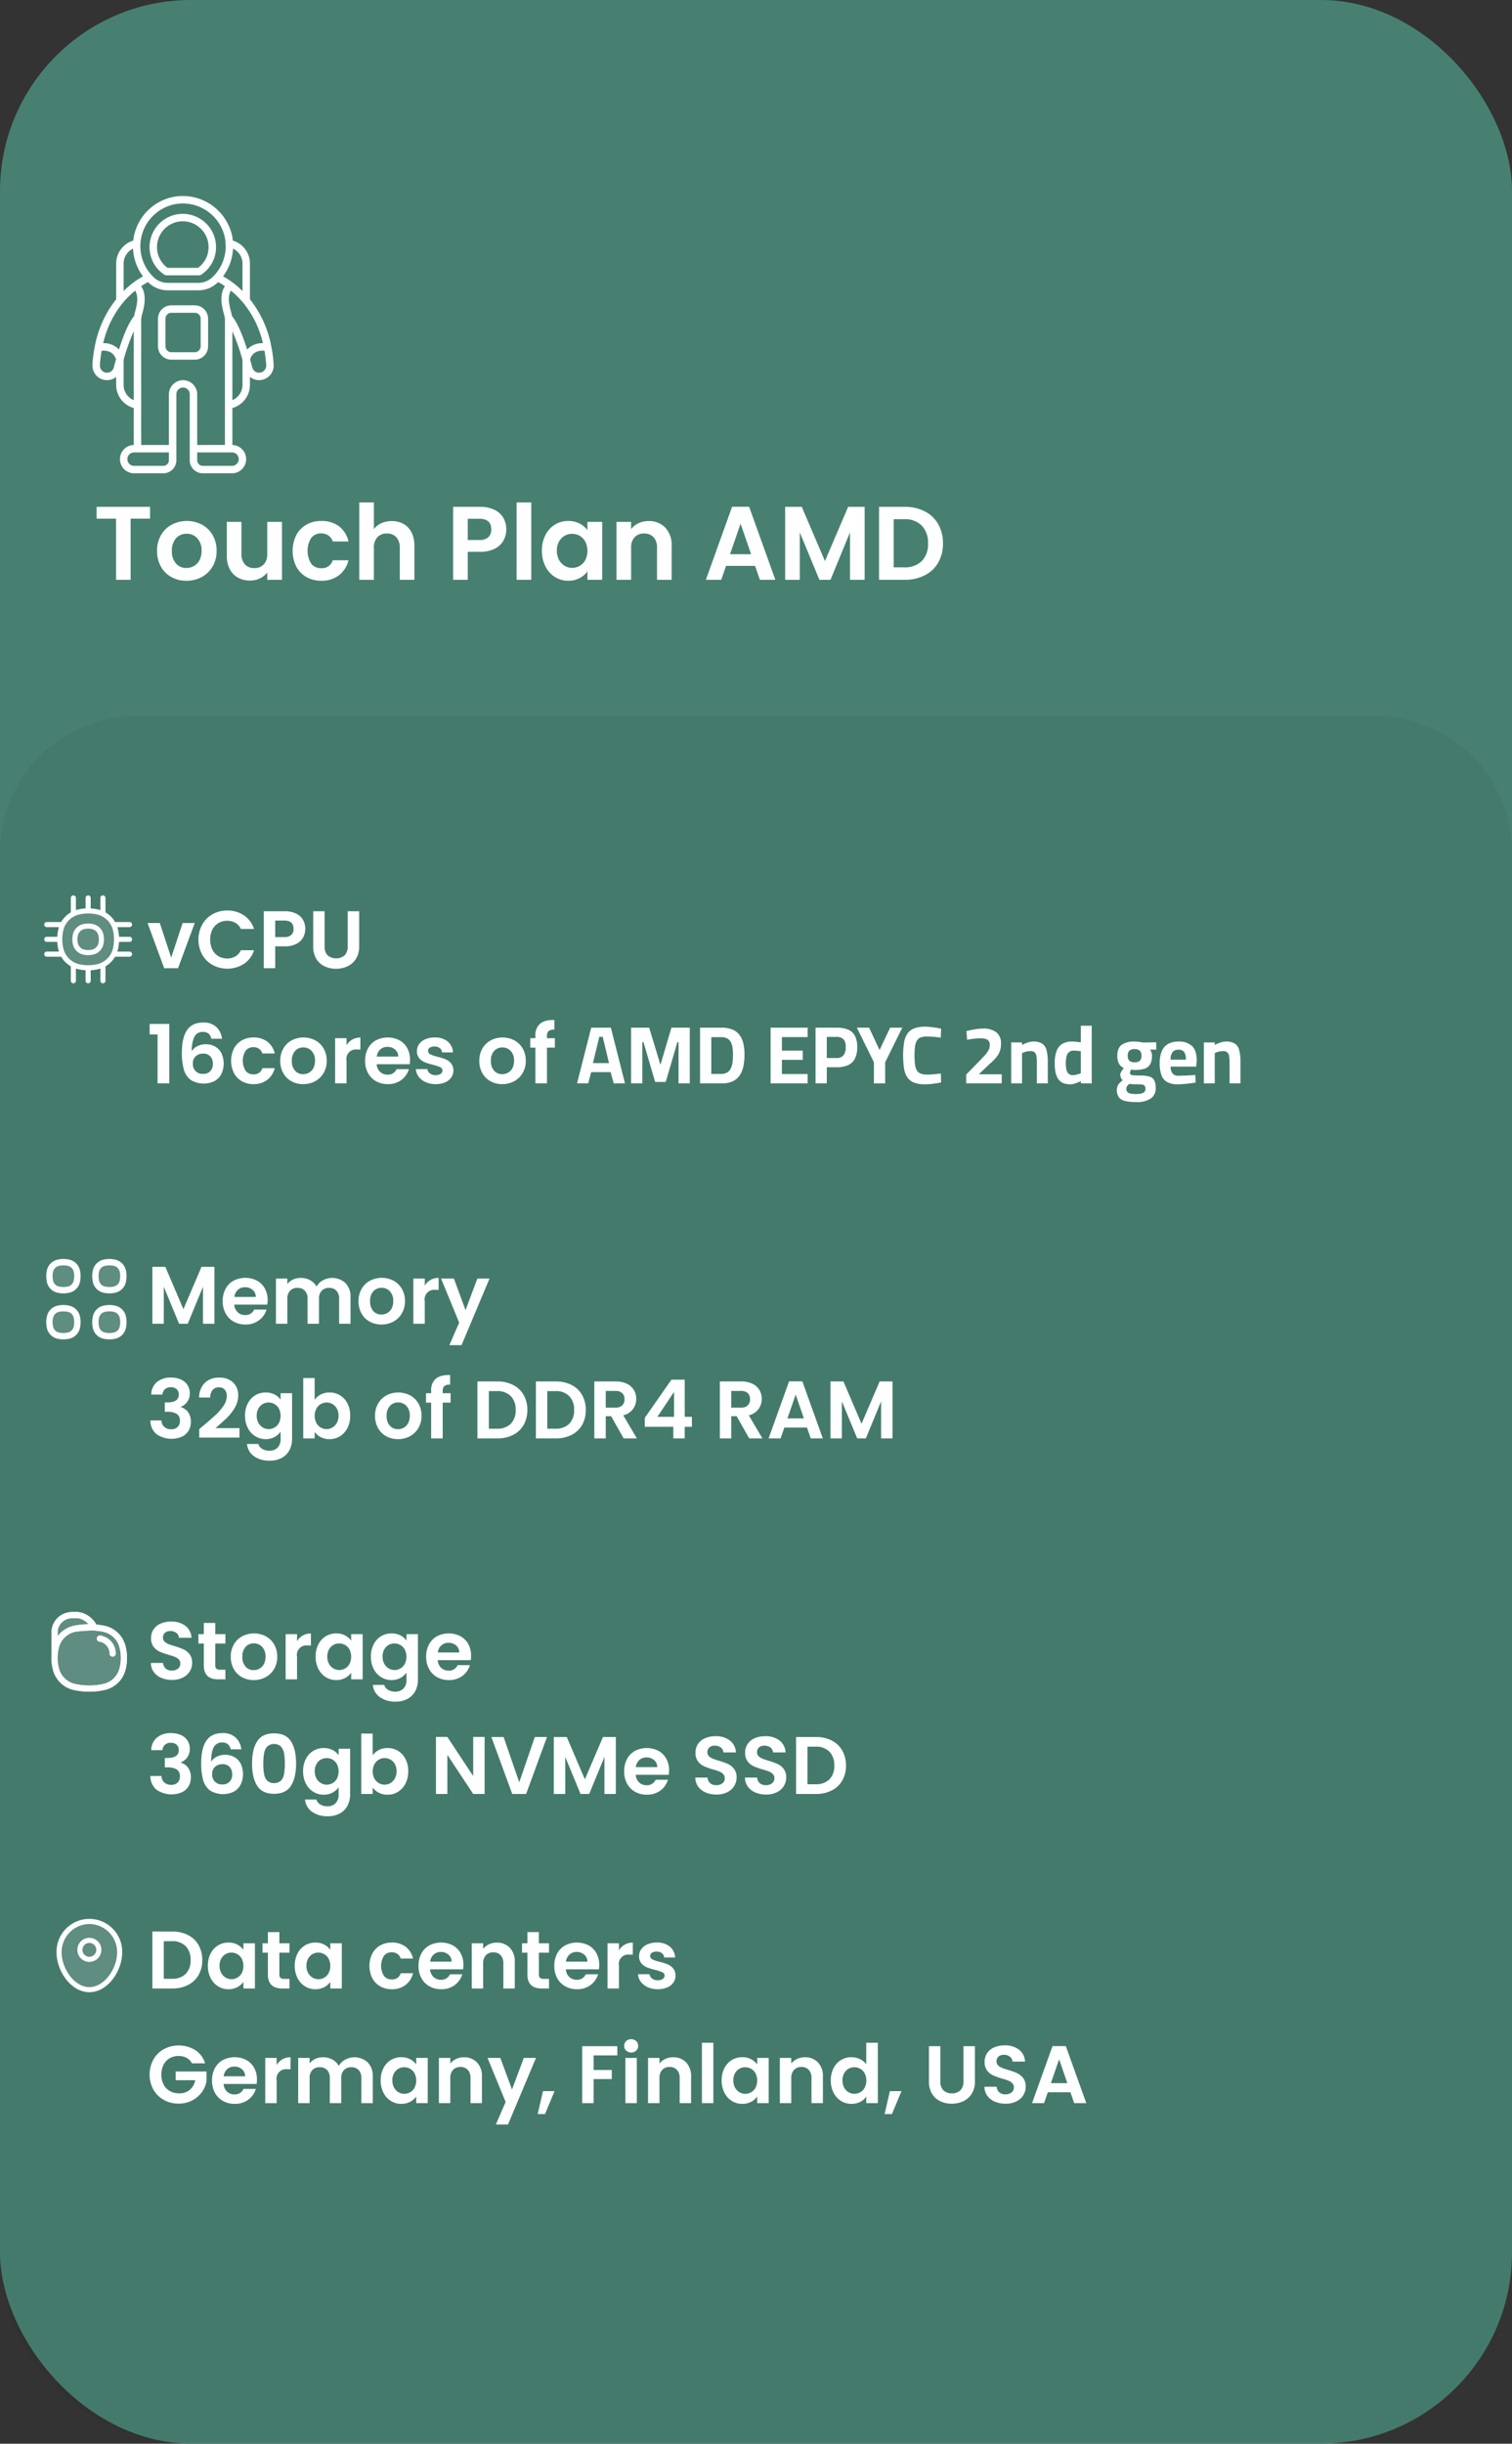 <svg xmlns="http://www.w3.org/2000/svg" viewBox="0 0 593.563 958.619"><rect x="0" y="0" width="593.563" height="958.619" fill="#333333" stroke="none"/><g id="a297d0f5-2e25-46f7-9b90-0571cfb9d57d" data-name="Layer 2"><g id="a3c3cf1f-7f8d-4494-ba0d-38e51073efe0" data-name="eng"><g id="bd58200a-0931-4097-a95f-3f2d6591d9aa" data-name="Cloud eng"><g id="a0544cc9-9d2b-489d-aace-1bd907ac1c21" data-name="target"><rect width="593.563" height="958.564" rx="74.98" style="fill:#478071"/><path d="M53.492,280.824h486.578a53.492,53.492,0,0,1,53.492,53.492V883.64a74.98,74.98,0,0,1-74.98,74.98H74.98A74.98,74.98,0,0,1,0,883.64V334.317A53.492,53.492,0,0,1,53.492,280.824Z" style="opacity:0.05"/></g><path d="M58.91,198.827v4.633h-7.626v23.985H45.544V203.46h-7.626v-4.633Z" style="fill:#fff"/><path d="M67.273,226.358a10.466,10.466,0,0,1-4.119-4.12,12.342,12.342,0,0,1-1.498-6.15,12.084,12.084,0,0,1,1.539-6.149,10.672,10.672,0,0,1,4.201-4.121,12.874,12.874,0,0,1,11.891,0,10.69,10.69,0,0,1,4.203,4.121,12.083,12.083,0,0,1,1.537,6.149,11.851,11.851,0,0,1-1.578,6.15,10.931,10.931,0,0,1-4.264,4.12,12.4,12.4,0,0,1-6.008,1.456A11.961,11.961,0,0,1,67.273,226.358Zm8.836-4.305a5.504,5.504,0,0,0,2.193-2.275,7.664,7.664,0,0,0,.82-3.69,6.846,6.846,0,0,0-1.701-4.981,5.596,5.596,0,0,0-4.162-1.742,5.46,5.46,0,0,0-4.119,1.742,6.942,6.942,0,0,0-1.662,4.981,7.047,7.047,0,0,0,1.621,4.981,5.328,5.328,0,0,0,4.078,1.743A5.97,5.97,0,0,0,76.109,222.054Z" style="fill:#fff"/><path d="M110.693,204.731v22.714h-5.781v-2.87a7.581,7.581,0,0,1-2.891,2.316,8.972,8.972,0,0,1-3.875.841,9.62,9.62,0,0,1-4.715-1.128,7.944,7.944,0,0,1-3.219-3.32,10.97,10.97,0,0,1-1.168-5.228v-13.325h5.74v12.505a5.895,5.895,0,0,0,1.352,4.161,4.794,4.794,0,0,0,3.691,1.456,4.844,4.844,0,0,0,3.73-1.456,5.887,5.887,0,0,0,1.354-4.161V204.731Z" style="fill:#fff"/><path d="M116.308,209.918a10.273,10.273,0,0,1,3.977-4.101,11.518,11.518,0,0,1,5.822-1.455,11.191,11.191,0,0,1,6.99,2.111,10.272,10.272,0,0,1,3.711,5.925h-6.191a4.525,4.525,0,0,0-1.66-2.316,4.82,4.82,0,0,0-2.891-.841,4.736,4.736,0,0,0-3.895,1.783,9.575,9.575,0,0,0,0,10.086,4.734,4.734,0,0,0,3.895,1.784,4.353,4.353,0,0,0,4.551-3.116h6.191a10.487,10.487,0,0,1-3.73,5.863,10.993,10.993,0,0,1-6.971,2.173,11.509,11.509,0,0,1-5.822-1.456,10.264,10.264,0,0,1-3.977-4.1,13.979,13.979,0,0,1,0-12.341Z" style="fill:#fff"/><path d="M158.416,205.531a7.782,7.782,0,0,1,3.137,3.32,11.425,11.425,0,0,1,1.127,5.269v13.325h-5.74v-12.546a5.887,5.887,0,0,0-1.354-4.161,4.787,4.787,0,0,0-3.689-1.456,4.91,4.91,0,0,0-3.752,1.456,5.831,5.831,0,0,0-1.373,4.161v12.546h-5.74V197.105h5.74v10.455a7.483,7.483,0,0,1,2.953-2.316,9.764,9.764,0,0,1,4.1-.841A9.222,9.222,0,0,1,158.416,205.531Z" style="fill:#fff"/><path d="M197.672,211.988a7.987,7.987,0,0,1-3.402,3.239,12.388,12.388,0,0,1-5.842,1.229H183.631v10.988h-5.74V198.827h10.537a12.735,12.735,0,0,1,5.658,1.148,7.994,7.994,0,0,1,3.504,3.156,9.252,9.252,0,0,1,.082,8.856Zm-5.965-1.25a4.004,4.004,0,0,0,1.148-3.055q0-4.182-4.674-4.183H183.631v8.323h4.551A4.979,4.979,0,0,0,191.707,210.738Z" style="fill:#fff"/><path d="M208.558,197.105v30.34H202.818V197.105Z" style="fill:#fff"/><path d="M214.113,209.897a10.063,10.063,0,0,1,3.73-4.101,9.94,9.94,0,0,1,5.268-1.435,9.254,9.254,0,0,1,4.449,1.025,9.024,9.024,0,0,1,3.055,2.583v-3.239h5.781v22.714h-5.781V224.124a8.526,8.526,0,0,1-3.055,2.645,9.345,9.345,0,0,1-4.49,1.046,9.651,9.651,0,0,1-5.227-1.477,10.303,10.303,0,0,1-3.73-4.161,13.359,13.359,0,0,1-1.375-6.171A13.142,13.142,0,0,1,214.113,209.897Zm15.682,2.604a5.79,5.79,0,0,0-2.213-2.296,5.92,5.92,0,0,0-2.994-.8,5.765,5.765,0,0,0-5.145,3.055,7.126,7.126,0,0,0-.842,3.546,7.362,7.362,0,0,0,.842,3.588,6.026,6.026,0,0,0,2.213,2.357,5.623,5.623,0,0,0,2.932.82,5.92,5.92,0,0,0,2.994-.8,5.79,5.79,0,0,0,2.213-2.296,8.254,8.254,0,0,0,0-7.175Z" style="fill:#fff"/><path d="M261.16,206.966a9.817,9.817,0,0,1,2.5,7.154v13.325h-5.738v-12.546a5.887,5.887,0,0,0-1.354-4.161,4.792,4.792,0,0,0-3.689-1.456,4.91,4.91,0,0,0-3.752,1.456,5.831,5.831,0,0,0-1.373,4.161v12.546h-5.74V204.731h5.74v2.829a7.911,7.911,0,0,1,2.932-2.316,9.053,9.053,0,0,1,3.914-.841A8.757,8.757,0,0,1,261.16,206.966Z" style="fill:#fff"/><path d="M296.42,221.992H285.021l-1.887,5.453H277.109L287.4,198.786h6.682l10.291,28.659h-6.068Zm-1.559-4.592-4.141-11.972-4.141,11.972Z" style="fill:#fff"/><path d="M339.427,198.827v28.618h-5.74V208.831l-7.666,18.614h-4.346l-7.709-18.614v18.614H308.226V198.827h6.52l9.102,21.279,9.102-21.279Z" style="fill:#fff"/><path d="M363.023,200.59a12.604,12.604,0,0,1,5.289,5.023,14.975,14.975,0,0,1,1.865,7.564,14.752,14.752,0,0,1-1.865,7.523,12.677,12.677,0,0,1-5.289,4.981,17.105,17.105,0,0,1-7.934,1.763H345.086V198.827h10.004A17.105,17.105,0,0,1,363.023,200.59Zm-1.17,19.517a9.366,9.366,0,0,0,2.461-6.929,9.586,9.586,0,0,0-2.461-6.991,9.29,9.29,0,0,0-6.969-2.521h-4.059v18.901h4.059A9.424,9.424,0,0,0,361.853,220.106Z" style="fill:#fff"/><g id="b6d15aec-8a81-47e8-8747-e615c12d57da" data-name="cpu"><path d="M23.89,364.708a9.305,9.305,0,0,1,6.936-6.936,16.547,16.547,0,0,1,7.558,0,9.306,9.306,0,0,1,6.936,6.936,16.546,16.546,0,0,1,0,7.558,9.305,9.305,0,0,1-6.936,6.936,16.547,16.547,0,0,1-7.558,0A9.305,9.305,0,0,1,23.89,372.265a16.546,16.546,0,0,1,0-7.558Z" style="fill:#5f8d81"/><path d="M40.406,385.728a.999.999,0,0,1-1-1v-4.773c-.262.084-.527.157-.795.22a17.591,17.591,0,0,1-3.006.436v4.118a1,1,0,0,1-2,0V380.61a17.602,17.602,0,0,1-3.007-.436q-.401-.094-.794-.22v4.773a1,1,0,0,1-2,0V379.07a10.395,10.395,0,0,1-3.783-3.783H18.364a1,1,0,0,1,0-2h4.772q-.126-.393-.22-.794a17.602,17.602,0,0,1-.436-3.007H18.364a1,1,0,0,1,0-2h4.117a17.602,17.602,0,0,1,.436-3.007q.094-.401.22-.793H18.364a1,1,0,0,1,0-2H24.021a10.395,10.395,0,0,1,3.783-3.783v-5.658a1,1,0,0,1,2,0v4.773q.393-.126.794-.221a17.533,17.533,0,0,1,3.007-.435v-4.118a1,1,0,0,1,2,0V356.363a17.547,17.547,0,0,1,3.007.435c.268.062.532.137.794.221v-4.773a1,1,0,0,1,2,0v5.658a10.395,10.395,0,0,1,3.783,3.783h5.658a1,1,0,0,1,0,2H46.074q.126.393.22.794a17.593,17.593,0,0,1,.436,3.006h4.118a1,1,0,0,1,0,2H46.729a17.629,17.629,0,0,1-.436,3.008q-.094.4-.22.793h4.773a1,1,0,0,1,0,2h-5.658a10.395,10.395,0,0,1-3.783,3.783v5.658A.999.999,0,0,1,40.406,385.728Zm-5.801-7.09a15.548,15.548,0,0,0,3.55-.411,8.295,8.295,0,0,0,1.788-.642l.035-.018a8.359,8.359,0,0,0,3.709-3.709l.018-.034a8.381,8.381,0,0,0,.642-1.787,15.539,15.539,0,0,0,0-7.102,8.37,8.37,0,0,0-.642-1.788l-.018-.034a8.357,8.357,0,0,0-3.708-3.709l-.036-.018a8.312,8.312,0,0,0-1.788-.643,15.621,15.621,0,0,0-7.1,0,8.312,8.312,0,0,0-1.788.643l-.036.018a8.355,8.355,0,0,0-3.708,3.708l-.018.037a8.215,8.215,0,0,0-.642,1.785,15.539,15.539,0,0,0,0,7.102,8.205,8.205,0,0,0,.642,1.786l.018.037a8.357,8.357,0,0,0,3.709,3.708l.035.018a8.305,8.305,0,0,0,1.787.642A15.562,15.562,0,0,0,34.605,378.638Z" style="fill:#fff"/><path d="M34.605,374.689a8.754,8.754,0,0,1-1.991-.229,5.313,5.313,0,0,1-3.982-3.982,8.767,8.767,0,0,1,0-3.983h0a5.313,5.313,0,0,1,3.981-3.982,8.794,8.794,0,0,1,3.983,0,5.311,5.311,0,0,1,3.982,3.983,8.762,8.762,0,0,1,0,3.982,5.312,5.312,0,0,1-3.981,3.982A8.763,8.763,0,0,1,34.605,374.689Zm0-10.406a6.777,6.777,0,0,0-1.536.177,3.325,3.325,0,0,0-2.49,2.492h0a6.732,6.732,0,0,0,0,3.069,3.325,3.325,0,0,0,2.491,2.492,6.796,6.796,0,0,0,3.071,0,3.322,3.322,0,0,0,2.49-2.491,6.737,6.737,0,0,0,0-3.07A3.322,3.322,0,0,0,36.14,364.46,6.762,6.762,0,0,0,34.605,364.283Z" style="fill:#fff"/></g><path d="M67.205,375.671l4.48-13.6h4.768l-6.559,17.728H64.453l-6.527-17.728H62.726Z" style="fill:#fff"/><path d="M79.382,362.695a10.619,10.619,0,0,1,4.062-4.064,11.531,11.531,0,0,1,5.777-1.456,11.358,11.358,0,0,1,6.559,1.92,10.054,10.054,0,0,1,3.938,5.312H94.566a5.342,5.342,0,0,0-2.16-2.4,6.34,6.34,0,0,0-3.217-.8,6.609,6.609,0,0,0-3.471.912,6.224,6.224,0,0,0-2.369,2.576,9.377,9.377,0,0,0,0,7.792,6.195,6.195,0,0,0,2.369,2.592,6.605,6.605,0,0,0,3.471.912,6.242,6.242,0,0,0,3.217-.816,5.435,5.435,0,0,0,2.16-2.416h5.152a9.996,9.996,0,0,1-3.92,5.328,12.254,12.254,0,0,1-12.354.448,10.641,10.641,0,0,1-4.062-4.048,12.423,12.423,0,0,1,0-11.792Z" style="fill:#fff"/><path d="M118.998,367.735a6.234,6.234,0,0,1-2.656,2.528,9.657,9.657,0,0,1-4.561.96H108.039v8.576h-4.48V357.463h8.223a9.936,9.936,0,0,1,4.416.896,6.239,6.239,0,0,1,2.736,2.464,7.229,7.229,0,0,1,.064,6.912Zm-4.656-.976a3.123,3.123,0,0,0,.896-2.384q0-3.264-3.648-3.264H108.039v6.496h3.551A3.884,3.884,0,0,0,114.341,366.759Z" style="fill:#fff"/><path d="M127.429,357.463v13.824a4.74,4.74,0,0,0,1.184,3.472,5.258,5.258,0,0,0,6.688,0,4.74,4.74,0,0,0,1.184-3.472V357.463h4.514v13.792a8.912,8.912,0,0,1-1.232,4.816,7.814,7.814,0,0,1-3.297,2.96,10.454,10.454,0,0,1-4.592.992,10.173,10.173,0,0,1-4.527-.992,7.547,7.547,0,0,1-3.217-2.96,9.186,9.186,0,0,1-1.184-4.816v-13.792Z" style="fill:#fff"/><path d="M58.757,405.792V401.664h7.712v23.328H61.861V405.792Z" style="fill:#fff"/><path d="M81.878,405.472a3.376,3.376,0,0,0-2.257-.672,3.498,3.498,0,0,0-3.248,1.776A12.17,12.17,0,0,0,75.301,412.352a5.191,5.191,0,0,1,2.239-2,7.187,7.187,0,0,1,3.2-.72,7.409,7.409,0,0,1,3.681.896,6.202,6.202,0,0,1,2.495,2.608,9.656,9.656,0,0,1-.016,8.16,6.556,6.556,0,0,1-2.672,2.768,9.722,9.722,0,0,1-9.424-.48,7.667,7.667,0,0,1-2.656-4.112,24.13,24.13,0,0,1-.752-6.512q0-5.856,2.016-8.848,2.017-2.992,6.368-2.992a7.123,7.123,0,0,1,5.216,1.824,7.238,7.238,0,0,1,2.145,4.544H82.981A3.695,3.695,0,0,0,81.878,405.472Zm-5.009,8.832a3.594,3.594,0,0,0-1.151,2.88,3.743,3.743,0,0,0,4.096,4.064,3.605,3.605,0,0,0,2.736-1.056,3.954,3.954,0,0,0,1.008-2.848,4.243,4.243,0,0,0-.977-2.944,3.649,3.649,0,0,0-2.863-1.088A4.215,4.215,0,0,0,76.869,414.304Z" style="fill:#fff"/><path d="M91.845,411.312a8.005,8.005,0,0,1,3.104-3.2,8.979,8.979,0,0,1,4.544-1.136,8.741,8.741,0,0,1,5.456,1.648,8.023,8.023,0,0,1,2.896,4.624h-4.832a3.53,3.53,0,0,0-1.296-1.808,3.762,3.762,0,0,0-2.256-.656,3.693,3.693,0,0,0-3.04,1.392,7.476,7.476,0,0,0,0,7.872,3.695,3.695,0,0,0,3.04,1.392,3.397,3.397,0,0,0,3.552-2.432h4.832a8.176,8.176,0,0,1-2.912,4.576,8.575,8.575,0,0,1-5.439,1.696,8.974,8.974,0,0,1-4.544-1.136,8.002,8.002,0,0,1-3.104-3.2,10.914,10.914,0,0,1,0-9.632Z" style="fill:#fff"/><path d="M114.405,424.144a8.171,8.171,0,0,1-3.216-3.216,9.629,9.629,0,0,1-1.168-4.8,9.437,9.437,0,0,1,1.2-4.8,8.334,8.334,0,0,1,3.28-3.216,10.041,10.041,0,0,1,9.279,0,8.34,8.34,0,0,1,3.28,3.216,9.437,9.437,0,0,1,1.2,4.8,9.239,9.239,0,0,1-1.232,4.8,8.523,8.523,0,0,1-3.328,3.216,9.672,9.672,0,0,1-4.688,1.136A9.333,9.333,0,0,1,114.405,424.144Zm6.896-3.36a4.305,4.305,0,0,0,1.712-1.776,5.982,5.982,0,0,0,.64-2.88,5.336,5.336,0,0,0-1.328-3.888,4.364,4.364,0,0,0-3.248-1.36,4.263,4.263,0,0,0-3.216,1.36,5.421,5.421,0,0,0-1.296,3.888,5.497,5.497,0,0,0,1.265,3.888,4.157,4.157,0,0,0,3.184,1.36A4.658,4.658,0,0,0,121.301,420.784Z" style="fill:#fff"/><path d="M138.293,407.808a6.277,6.277,0,0,1,3.184-.8v4.704h-1.184a3.736,3.736,0,0,0-4.256,4.448v8.832h-4.48v-17.728h4.48v2.752A6.29,6.29,0,0,1,138.293,407.808Z" style="fill:#fff"/><path d="M160.836,417.472h-12.96a4.403,4.403,0,0,0,1.345,3.008,4.143,4.143,0,0,0,2.912,1.088,3.659,3.659,0,0,0,3.552-2.144h4.832a8.081,8.081,0,0,1-2.944,4.208,8.595,8.595,0,0,1-5.344,1.648,9.241,9.241,0,0,1-4.592-1.136,7.981,7.981,0,0,1-3.168-3.216,9.848,9.848,0,0,1-1.137-4.8,10.032,10.032,0,0,1,1.12-4.832,7.821,7.821,0,0,1,3.136-3.2,10.071,10.071,0,0,1,9.169-.032,7.665,7.665,0,0,1,3.104,3.088,9.341,9.341,0,0,1,1.104,4.592A10.608,10.608,0,0,1,160.836,417.472Zm-4.512-3.008a3.553,3.553,0,0,0-1.248-2.768,4.423,4.423,0,0,0-2.976-1.04,4.066,4.066,0,0,0-2.8,1.008,4.433,4.433,0,0,0-1.393,2.8Z" style="fill:#fff"/><path d="M167.107,424.496a6.901,6.901,0,0,1-2.736-2.128,5.39,5.39,0,0,1-1.104-2.976h4.512a2.456,2.456,0,0,0,1.008,1.696,3.509,3.509,0,0,0,2.192.672,3.399,3.399,0,0,0,2-.512,1.547,1.547,0,0,0,.72-1.312,1.383,1.383,0,0,0-.88-1.296,16.547,16.547,0,0,0-2.8-.944,23.686,23.686,0,0,1-3.248-.992,5.626,5.626,0,0,1-2.176-1.568,4.206,4.206,0,0,1-.912-2.848,4.596,4.596,0,0,1,.848-2.688,5.696,5.696,0,0,1,2.433-1.92,9.122,9.122,0,0,1,3.728-.704,7.613,7.613,0,0,1,5.056,1.584,5.868,5.868,0,0,1,2.08,4.272H173.539a2.32,2.32,0,0,0-.88-1.68,3.269,3.269,0,0,0-2.096-.624,3.306,3.306,0,0,0-1.872.448,1.43,1.43,0,0,0-.656,1.248,1.465,1.465,0,0,0,.896,1.36,13.878,13.878,0,0,0,2.784.944,23.718,23.718,0,0,1,3.168.992,5.608,5.608,0,0,1,2.16,1.584,4.356,4.356,0,0,1,.943,2.832,4.701,4.701,0,0,1-.848,2.752,5.584,5.584,0,0,1-2.432,1.904,9.22,9.22,0,0,1-3.696.688A9.352,9.352,0,0,1,167.107,424.496Z" style="fill:#fff"/><path d="M192.547,424.144a8.171,8.171,0,0,1-3.216-3.216,9.629,9.629,0,0,1-1.168-4.8,9.437,9.437,0,0,1,1.2-4.8,8.334,8.334,0,0,1,3.28-3.216,10.041,10.041,0,0,1,9.279,0,8.341,8.341,0,0,1,3.28,3.216,9.437,9.437,0,0,1,1.2,4.8,9.239,9.239,0,0,1-1.232,4.8,8.523,8.523,0,0,1-3.328,3.216,9.672,9.672,0,0,1-4.688,1.136A9.333,9.333,0,0,1,192.547,424.144Zm6.896-3.36a4.305,4.305,0,0,0,1.712-1.776,5.982,5.982,0,0,0,.64-2.88,5.336,5.336,0,0,0-1.328-3.888,4.364,4.364,0,0,0-3.248-1.36,4.263,4.263,0,0,0-3.216,1.36,5.421,5.421,0,0,0-1.296,3.888,5.497,5.497,0,0,0,1.265,3.888,4.157,4.157,0,0,0,3.184,1.36A4.657,4.657,0,0,0,199.444,420.784Z" style="fill:#fff"/><path d="M217.827,410.944h-3.104v14.048h-4.544V410.944h-2.017V407.264h2.017v-.896a5.876,5.876,0,0,1,1.855-4.8q1.856-1.537,5.6-1.44v3.776a3.324,3.324,0,0,0-2.271.544,2.724,2.724,0,0,0-.64,2.08v.736h3.104Z" style="fill:#fff"/><path d="M226.53,424.992l5.568-21.856h7.712l5.536,21.856h-4.416l-1.216-4.416H232.066l-1.152,4.416Zm6.24-7.968h6.304L236.61,406.72h-1.344Z" style="fill:#fff"/><path d="M247.746,424.992v-21.856h7.104l4.416,14.592,4.32-14.592h7.199v21.856h-4.416V408.8h-.447L261.346,424.416h-4.16L252.61,408.8h-.448v16.192Z" style="fill:#fff"/><path d="M274.818,424.992v-21.856h8.353a11.311,11.311,0,0,1,4.304.72,6.643,6.643,0,0,1,2.8,2.096,8.695,8.695,0,0,1,1.521,3.328,19.352,19.352,0,0,1,.464,4.448,22.301,22.301,0,0,1-.432,4.576,9.849,9.849,0,0,1-1.456,3.552,6.737,6.737,0,0,1-2.752,2.32,10.108,10.108,0,0,1-4.32.816Zm4.416-3.712h3.809a4.559,4.559,0,0,0,2.432-.576,3.758,3.758,0,0,0,1.424-1.616,7.891,7.891,0,0,0,.672-2.4,23.142,23.142,0,0,0,.177-2.96,18.733,18.733,0,0,0-.192-2.8,6.623,6.623,0,0,0-.688-2.176,3.452,3.452,0,0,0-1.408-1.408,5.062,5.062,0,0,0-2.416-.496H279.234Z" style="fill:#fff"/><path d="M302.529,424.992v-21.856h14.528v3.68H306.945v5.312h8.192v3.616H306.945V421.312h10.112v3.68Z" style="fill:#fff"/><path d="M320.161,424.992v-21.856h8.225a11.734,11.734,0,0,1,4.512.752,5.355,5.355,0,0,1,2.704,2.416,9.261,9.261,0,0,1,.912,4.448,9.757,9.757,0,0,1-.912,4.528,5.582,5.582,0,0,1-2.704,2.56,10.909,10.909,0,0,1-4.512.816h-3.809v6.336Zm4.416-9.952h3.681a3.493,3.493,0,0,0,2.88-1.072,4.992,4.992,0,0,0,.864-3.184,4.499,4.499,0,0,0-.864-3.104,3.796,3.796,0,0,0-2.88-.928h-3.681Z" style="fill:#fff"/><path d="M343.073,424.992V416.704l-6.688-13.568h4.8l4.096,8.768,4.16-8.768h4.769L347.489,416.704v8.288Z" style="fill:#fff"/><path d="M363.042,425.344a11.503,11.503,0,0,1-4.208-.656,5.632,5.632,0,0,1-2.607-2.032,8.611,8.611,0,0,1-1.328-3.504,35.344,35.344,0,0,1,0-10.176,8.617,8.617,0,0,1,1.328-3.504,5.715,5.715,0,0,1,2.64-2.048,11.711,11.711,0,0,1,4.304-.672,20.103,20.103,0,0,1,2.208.128q1.153.128,2.225.304,1.071.177,1.84.368l-.128,3.52q-.64-.127-1.601-.24-.959-.111-1.951-.176-.993-.064-1.856-.064a6.821,6.821,0,0,0-2.496.384,2.967,2.967,0,0,0-1.488,1.28,6.203,6.203,0,0,0-.72,2.32,26.886,26.886,0,0,0-.191,3.504,26.575,26.575,0,0,0,.191,3.472,6.238,6.238,0,0,0,.704,2.304,2.966,2.966,0,0,0,1.488,1.28,6.788,6.788,0,0,0,2.544.4q1.279,0,2.832-.144,1.551-.144,2.576-.272l.096,3.488q-.768.16-1.824.336-1.056.175-2.24.288Q364.194,425.344,363.042,425.344Z" style="fill:#fff"/><path d="M379.297,424.992v-3.456l4.832-4.96q1.375-1.408,2.368-2.48a10.581,10.581,0,0,0,1.521-2.032,4.187,4.187,0,0,0,.527-2.048,2.352,2.352,0,0,0-.896-2.16,5.64,5.64,0,0,0-2.88-.56q-.801,0-1.761.096-.959.096-1.84.224t-1.52.256l-.225-3.392q.705-.192,1.744-.416,1.04-.223,2.272-.4a17.148,17.148,0,0,1,2.416-.176,8.3,8.3,0,0,1,5.279,1.456,5.403,5.403,0,0,1,1.824,4.496,8.606,8.606,0,0,1-.464,2.944,8.154,8.154,0,0,1-1.439,2.448,22.45,22.45,0,0,1-2.576,2.544l-4.225,4.032h8.992v3.584Z" style="fill:#fff"/><path d="M396.961,424.992v-16.064h4.256v1.024a8.613,8.613,0,0,1,1.248-.624,13.319,13.319,0,0,1,1.553-.528,5.985,5.985,0,0,1,1.584-.224,6.466,6.466,0,0,1,3.472.784,4.289,4.289,0,0,1,1.744,2.56,17.76,17.76,0,0,1,.512,4.752v8.32h-4.288v-8.096a14.875,14.875,0,0,0-.191-2.672,2.404,2.404,0,0,0-.736-1.456,2.471,2.471,0,0,0-1.601-.448,6.829,6.829,0,0,0-1.199.112,8.081,8.081,0,0,0-1.185.304,6.066,6.066,0,0,0-.912.384v11.872Z" style="fill:#fff"/><path d="M420.064,425.344a7.745,7.745,0,0,1-2.112-.272,4.571,4.571,0,0,1-1.68-.864,4.858,4.858,0,0,1-1.216-1.552,8.433,8.433,0,0,1-.752-2.352,18.133,18.133,0,0,1-.256-3.248,13.639,13.639,0,0,1,.688-4.64,5.557,5.557,0,0,1,2.192-2.864,7.257,7.257,0,0,1,4-.976,16.228,16.228,0,0,1,1.744.112q1.008.113,1.615.208V402.368h4.288v22.624h-4.224l-.032-.928a10.903,10.903,0,0,1-1.168.56,11.077,11.077,0,0,1-1.52.512A6.226,6.226,0,0,1,420.064,425.344Zm1.088-3.584a5.508,5.508,0,0,0,1.168-.128,10.487,10.487,0,0,0,1.12-.304,6.468,6.468,0,0,0,.848-.336v-8.608a6.866,6.866,0,0,0-.768-.112q-.48-.048-.992-.096c-.342-.032-.65-.048-.928-.048a2.935,2.935,0,0,0-1.937.576,3.153,3.153,0,0,0-.976,1.68,10.702,10.702,0,0,0-.288,2.672,11.376,11.376,0,0,0,.192,2.288,3.943,3.943,0,0,0,.56,1.44,2.099,2.099,0,0,0,.88.752A2.762,2.762,0,0,0,421.152,421.76Z" style="fill:#fff"/><path d="M446.144,432.32a19.927,19.927,0,0,1-4.272-.384,4.59,4.59,0,0,1-2.575-1.392,5.089,5.089,0,0,1-.624-4.384,3.697,3.697,0,0,1,.768-1.232,10.108,10.108,0,0,1,1.328-1.184,2.197,2.197,0,0,1-.72-.944,3.361,3.361,0,0,1-.272-1.36,2.514,2.514,0,0,1,.464-1.136,15.101,15.101,0,0,1,.912-1.328,4.256,4.256,0,0,1-1.216-.848,4.161,4.161,0,0,1-.944-1.52,6.982,6.982,0,0,1-.368-2.464q0-3.04,1.744-4.304a8.385,8.385,0,0,1,4.977-1.264,13.678,13.678,0,0,1,1.792.128q.959.128,1.536.256l5.216-.096v2.88l-2.433-.032a4.343,4.343,0,0,1,.528.976,3.885,3.885,0,0,1,.24,1.456,6.526,6.526,0,0,1-.752,3.424,3.889,3.889,0,0,1-2.256,1.68,13.146,13.146,0,0,1-3.809.464,6.967,6.967,0,0,1-.704-.048q-.448-.048-.735-.08-.129.321-.256.72a2.181,2.181,0,0,0-.128.56.781.781,0,0,0,.271.64,2.239,2.239,0,0,0,1.12.304q.847.081,2.576.08a12.83,12.83,0,0,1,3.632.416,3.121,3.121,0,0,1,1.936,1.472,6.285,6.285,0,0,1,.576,2.976,4.735,4.735,0,0,1-2,4.208A9.775,9.775,0,0,1,446.144,432.32Zm-.224-3.168a6.515,6.515,0,0,0,2.863-.464,1.589,1.589,0,0,0,.88-1.52,1.955,1.955,0,0,0-.304-1.216,1.54,1.54,0,0,0-1.008-.496,12.855,12.855,0,0,0-1.92-.112q-.321,0-.769-.016-.448-.016-.911-.032c-.31-.011-.588-.027-.832-.048-.246-.021-.422-.032-.528-.032a3.41,3.41,0,0,0-.96.88,1.966,1.966,0,0,0-.256,1.072,1.798,1.798,0,0,0,.352,1.168,2.068,2.068,0,0,0,1.168.624A10.119,10.119,0,0,0,445.921,429.152Zm-.544-12.448a3,3,0,0,0,2.096-.592,2.623,2.623,0,0,0,.624-1.968,2.682,2.682,0,0,0-.624-1.984,2.95,2.95,0,0,0-2.096-.608,2.842,2.842,0,0,0-2.032.608,2.682,2.682,0,0,0-.624,1.984,2.623,2.623,0,0,0,.624,1.968A2.889,2.889,0,0,0,445.377,416.704Z" style="fill:#fff"/><path d="M462.368,425.344a8.418,8.418,0,0,1-4.208-.896,5.018,5.018,0,0,1-2.224-2.72,13.361,13.361,0,0,1-.672-4.576,11.949,11.949,0,0,1,.848-4.864,5.816,5.816,0,0,1,2.48-2.8,8.165,8.165,0,0,1,4.031-.912,7.314,7.314,0,0,1,5.36,1.792q1.808,1.792,1.808,5.664l-.191,2.368H459.552a4.428,4.428,0,0,0,.735,2.688,2.921,2.921,0,0,0,2.433.896q.99,0,2.176-.048,1.184-.048,2.352-.112,1.167-.064,2-.128l.097,2.976q-.801.128-2.017.288-1.216.16-2.512.272Q463.52,425.344,462.368,425.344Zm-2.815-9.664h5.983a5.025,5.025,0,0,0-.688-3.04,2.675,2.675,0,0,0-2.225-.864,2.877,2.877,0,0,0-2.288.896A4.563,4.563,0,0,0,459.552,415.68Z" style="fill:#fff"/><path d="M472.607,424.992v-16.064h4.256v1.024a8.612,8.612,0,0,1,1.248-.624,13.319,13.319,0,0,1,1.553-.528,5.985,5.985,0,0,1,1.584-.224,6.466,6.466,0,0,1,3.472.784,4.289,4.289,0,0,1,1.744,2.56,17.76,17.76,0,0,1,.512,4.752v8.32h-4.288v-8.096a14.875,14.875,0,0,0-.191-2.672,2.404,2.404,0,0,0-.736-1.456,2.471,2.471,0,0,0-1.601-.448,6.829,6.829,0,0,0-1.199.112,8.08,8.08,0,0,0-1.185.304,6.065,6.065,0,0,0-.912.384v11.872Z" style="fill:#fff"/><path d="M19.639,498.544a4.264,4.264,0,0,1,3.177-3.177,9.096,9.096,0,0,1,4.154,0,4.264,4.264,0,0,1,3.177,3.177,9.096,9.096,0,0,1,0,4.154,4.264,4.264,0,0,1-3.177,3.177,9.096,9.096,0,0,1-4.154,0,4.264,4.264,0,0,1-3.177-3.177A9.096,9.096,0,0,1,19.639,498.544Z" style="fill:#5f8d81"/><path d="M24.893,507.364a10.332,10.332,0,0,1-2.362-.271,5.481,5.481,0,0,1-4.109-4.107,10.413,10.413,0,0,1,0-4.727v-.001a5.481,5.481,0,0,1,4.108-4.107,10.381,10.381,0,0,1,4.726,0,5.481,5.481,0,0,1,4.109,4.107,10.413,10.413,0,0,1,0,4.727,5.481,5.481,0,0,1-4.108,4.108A10.347,10.347,0,0,1,24.893,507.364Zm-4.038-8.535a7.909,7.909,0,0,0,0,3.585,2.998,2.998,0,0,0,2.247,2.245,7.873,7.873,0,0,0,3.583,0,2.998,2.998,0,0,0,2.246-2.246,7.904,7.904,0,0,0,0-3.584,2.998,2.998,0,0,0-2.247-2.245,7.873,7.873,0,0,0-3.583,0,2.998,2.998,0,0,0-2.246,2.245Z" style="fill:#fff"/><path d="M19.639,516.59a4.264,4.264,0,0,1,3.177-3.177,9.098,9.098,0,0,1,4.154,0,4.264,4.264,0,0,1,3.177,3.177,9.095,9.095,0,0,1,0,4.154,4.264,4.264,0,0,1-3.177,3.177,9.098,9.098,0,0,1-4.154,0,4.264,4.264,0,0,1-3.177-3.177A9.096,9.096,0,0,1,19.639,516.59Z" style="fill:#5f8d81"/><path d="M24.893,525.41a10.332,10.332,0,0,1-2.362-.271,5.483,5.483,0,0,1-4.109-4.108,10.408,10.408,0,0,1,0-4.726v-.001a5.483,5.483,0,0,1,4.108-4.108,10.381,10.381,0,0,1,4.726,0,5.483,5.483,0,0,1,4.109,4.108,10.409,10.409,0,0,1,0,4.726,5.483,5.483,0,0,1-4.108,4.109A10.347,10.347,0,0,1,24.893,525.41Zm-4.038-8.535a7.904,7.904,0,0,0,0,3.584,2.998,2.998,0,0,0,2.247,2.246,7.873,7.873,0,0,0,3.583,0,2.998,2.998,0,0,0,2.246-2.247,7.9,7.9,0,0,0,0-3.583A2.998,2.998,0,0,0,26.684,514.629a7.873,7.873,0,0,0-3.583,0,3,3,0,0,0-2.246,2.246Z" style="fill:#fff"/><path d="M37.684,498.544a4.264,4.264,0,0,1,3.177-3.177,9.095,9.095,0,0,1,4.154,0,4.264,4.264,0,0,1,3.177,3.177,9.098,9.098,0,0,1,0,4.154,4.264,4.264,0,0,1-3.177,3.177,9.096,9.096,0,0,1-4.154,0,4.264,4.264,0,0,1-3.177-3.177A9.098,9.098,0,0,1,37.684,498.544Z" style="fill:#5f8d81"/><path d="M42.939,507.364a10.332,10.332,0,0,1-2.362-.271,5.482,5.482,0,0,1-4.109-4.107,10.413,10.413,0,0,1,0-4.727v-.001a5.482,5.482,0,0,1,4.109-4.107,10.377,10.377,0,0,1,4.725,0,5.481,5.481,0,0,1,4.108,4.108,10.409,10.409,0,0,1,0,4.726,5.481,5.481,0,0,1-4.107,4.108A10.347,10.347,0,0,1,42.939,507.364Zm-4.038-8.535a7.909,7.909,0,0,0,0,3.585,2.998,2.998,0,0,0,2.246,2.245,7.877,7.877,0,0,0,3.584,0,2.996,2.996,0,0,0,2.245-2.245,7.909,7.909,0,0,0,0-3.585,2.996,2.996,0,0,0-2.246-2.245,7.873,7.873,0,0,0-3.583,0,2.998,2.998,0,0,0-2.246,2.245Z" style="fill:#fff"/><path d="M37.684,516.59a4.264,4.264,0,0,1,3.177-3.177,9.098,9.098,0,0,1,4.154,0,4.264,4.264,0,0,1,3.177,3.177,9.098,9.098,0,0,1,0,4.154,4.264,4.264,0,0,1-3.177,3.177,9.098,9.098,0,0,1-4.154,0A4.264,4.264,0,0,1,37.684,520.744,9.098,9.098,0,0,1,37.684,516.59Z" style="fill:#5f8d81"/><path d="M42.939,525.41a10.332,10.332,0,0,1-2.362-.271,5.482,5.482,0,0,1-4.109-4.108,10.408,10.408,0,0,1,0-4.726v-.001a5.482,5.482,0,0,1,4.109-4.108,10.377,10.377,0,0,1,4.725,0,5.48,5.48,0,0,1,4.108,4.109,10.404,10.404,0,0,1,0,4.725,5.481,5.481,0,0,1-4.107,4.109A10.347,10.347,0,0,1,42.939,525.41Zm-4.038-8.535a7.904,7.904,0,0,0,0,3.584,2.998,2.998,0,0,0,2.246,2.246,7.877,7.877,0,0,0,3.584,0,2.995,2.995,0,0,0,2.245-2.246,7.904,7.904,0,0,0,0-3.584,2.995,2.995,0,0,0-2.246-2.246,7.873,7.873,0,0,0-3.583,0,3,3,0,0,0-2.246,2.246Z" style="fill:#fff"/><path d="M84.166,496.948v22.336H79.685V504.756l-5.984,14.528H70.31l-6.016-14.528v14.528H59.814V496.948H64.902l7.104,16.608L79.109,496.948Z" style="fill:#fff"/><path d="M104.933,511.764H91.972a4.406,4.406,0,0,0,1.346,3.008,4.142,4.142,0,0,0,2.912,1.088,3.658,3.658,0,0,0,3.551-2.144h4.832a8.08,8.08,0,0,1-2.943,4.208,8.591,8.591,0,0,1-5.344,1.648,9.248,9.248,0,0,1-4.592-1.136,7.98,7.98,0,0,1-3.168-3.217,9.845,9.845,0,0,1-1.137-4.799,10.043,10.043,0,0,1,1.119-4.832,7.829,7.829,0,0,1,3.137-3.2,10.069,10.069,0,0,1,9.168-.032,7.659,7.659,0,0,1,3.104,3.088,9.341,9.341,0,0,1,1.105,4.592A10.719,10.719,0,0,1,104.933,511.764Zm-4.512-3.008a3.553,3.553,0,0,0-1.248-2.768,4.424,4.424,0,0,0-2.977-1.04,4.061,4.061,0,0,0-2.799,1.008,4.428,4.428,0,0,0-1.393,2.8Z" style="fill:#fff"/><path d="M135.605,503.3a7.554,7.554,0,0,1,2,5.584v10.4h-4.48v-9.792A4.424,4.424,0,0,0,132.068,506.308a3.795,3.795,0,0,0-2.879-1.104,3.851,3.851,0,0,0-2.896,1.104,4.387,4.387,0,0,0-1.072,3.184v9.792h-4.48v-9.792a4.432,4.432,0,0,0-1.055-3.184,3.8,3.8,0,0,0-2.881-1.104,3.891,3.891,0,0,0-2.928,1.104,4.387,4.387,0,0,0-1.072,3.184v9.792h-4.48v-17.728h4.48v2.144a5.961,5.961,0,0,1,2.225-1.76,6.944,6.944,0,0,1,2.992-.64,7.7,7.7,0,0,1,3.711.88,6.156,6.156,0,0,1,2.527,2.512,6.419,6.419,0,0,1,2.514-2.464,7.683,7.683,0,0,1,8.832,1.072Z" style="fill:#fff"/><path d="M145.125,518.436a8.185,8.185,0,0,1-3.217-3.217,9.626,9.626,0,0,1-1.168-4.799,9.428,9.428,0,0,1,1.201-4.8,8.332,8.332,0,0,1,3.279-3.216,10.041,10.041,0,0,1,9.279,0,8.349,8.349,0,0,1,3.281,3.216,9.447,9.447,0,0,1,1.199,4.8,9.227,9.227,0,0,1-1.232,4.799,8.516,8.516,0,0,1-3.328,3.217,9.677,9.677,0,0,1-4.688,1.136A9.339,9.339,0,0,1,145.125,518.436Zm6.896-3.36a4.303,4.303,0,0,0,1.711-1.776,5.971,5.971,0,0,0,.641-2.88,5.34,5.34,0,0,0-1.328-3.888,4.365,4.365,0,0,0-3.248-1.36,4.267,4.267,0,0,0-3.217,1.36,5.421,5.421,0,0,0-1.295,3.888,5.499,5.499,0,0,0,1.264,3.888,4.162,4.162,0,0,0,3.184,1.359A4.666,4.666,0,0,0,152.021,515.076Z" style="fill:#fff"/><path d="M169.011,502.1a6.277,6.277,0,0,1,3.184-.8v4.704h-1.184a3.737,3.737,0,0,0-4.256,4.448v8.832H162.275v-17.728h4.48v2.752A6.306,6.306,0,0,1,169.011,502.1Z" style="fill:#fff"/><path d="M192.164,501.556l-10.977,26.112h-4.768l3.84-8.832-7.104-17.28h5.023l4.576,12.384,4.641-12.384Z" style="fill:#fff"/><path d="M61.621,542.124a8.352,8.352,0,0,1,5.521-1.744,9.011,9.011,0,0,1,4,.816,5.873,5.873,0,0,1,2.512,2.208,5.935,5.935,0,0,1,.849,3.151,5.537,5.537,0,0,1-1.04,3.408,5.106,5.106,0,0,1-2.48,1.872v.128a5.387,5.387,0,0,1,2.896,2.048,6.402,6.402,0,0,1,1.039,3.776,6.65,6.65,0,0,1-.88,3.424,5.981,5.981,0,0,1-2.592,2.352,10.403,10.403,0,0,1-10-.976,6.82,6.82,0,0,1-2.399-5.376H63.397a3.485,3.485,0,0,0,1.072,2.512,3.886,3.886,0,0,0,2.768.944,3.327,3.327,0,0,0,2.512-.912,3.244,3.244,0,0,0,.881-2.352,3.093,3.093,0,0,0-1.217-2.752,6.782,6.782,0,0,0-3.775-.832h-.929v-3.681h.929q4.542,0,4.544-3.04a2.801,2.801,0,0,0-.816-2.144,3.306,3.306,0,0,0-2.352-.769,3.139,3.139,0,0,0-2.32.816,3.297,3.297,0,0,0-.944,2.064H59.365A6.524,6.524,0,0,1,61.621,542.124Z" style="fill:#fff"/><path d="M79.877,559.196q3.073-2.561,4.896-4.272a19.791,19.791,0,0,0,3.04-3.568,6.639,6.639,0,0,0,1.216-3.647,3.899,3.899,0,0,0-.768-2.56,2.898,2.898,0,0,0-2.368-.929,2.981,2.981,0,0,0-2.464,1.072,4.674,4.674,0,0,0-.896,2.928H78.181a7.895,7.895,0,0,1,2.288-5.824,7.797,7.797,0,0,1,5.487-1.983,7.62,7.62,0,0,1,5.601,1.936,6.873,6.873,0,0,1,1.952,5.104,9.222,9.222,0,0,1-1.345,4.768,18.851,18.851,0,0,1-3.071,3.952q-1.729,1.68-4.513,4.048h9.44v3.712H78.213v-3.328Z" style="fill:#fff"/><path d="M107.78,547.019a6.429,6.429,0,0,1,2.368,2.032v-2.527h4.512v17.855a9.516,9.516,0,0,1-.991,4.4,7.372,7.372,0,0,1-2.977,3.071,9.51,9.51,0,0,1-4.8,1.137,10.252,10.252,0,0,1-6.192-1.761,6.522,6.522,0,0,1-2.735-4.8h4.448a3.31,3.31,0,0,0,1.52,1.937,5.299,5.299,0,0,0,2.832.72,4.385,4.385,0,0,0,3.168-1.168,4.693,4.693,0,0,0,1.216-3.536v-2.752a6.812,6.812,0,0,1-2.384,2.08,7.114,7.114,0,0,1-3.472.832,7.61,7.61,0,0,1-4.097-1.152,8.02,8.02,0,0,1-2.928-3.248,10.424,10.424,0,0,1-1.072-4.815,10.264,10.264,0,0,1,1.072-4.769,7.868,7.868,0,0,1,2.912-3.2,7.756,7.756,0,0,1,4.112-1.119A7.442,7.442,0,0,1,107.78,547.019Zm1.729,5.568a4.515,4.515,0,0,0-1.729-1.792,4.619,4.619,0,0,0-2.336-.624,4.501,4.501,0,0,0-4.016,2.384,5.566,5.566,0,0,0-.656,2.769,5.744,5.744,0,0,0,.656,2.8,4.716,4.716,0,0,0,1.728,1.84,4.389,4.389,0,0,0,2.288.64,4.619,4.619,0,0,0,2.336-.624,4.509,4.509,0,0,0,1.729-1.792,6.447,6.447,0,0,0,0-5.6Z" style="fill:#fff"/><path d="M125.909,547.036a7.34,7.34,0,0,1,3.472-.8,7.76,7.76,0,0,1,4.112,1.119,7.893,7.893,0,0,1,2.912,3.185,10.245,10.245,0,0,1,1.071,4.784,10.435,10.435,0,0,1-1.071,4.815,8.068,8.068,0,0,1-2.912,3.248,7.589,7.589,0,0,1-4.112,1.152,7.344,7.344,0,0,1-3.472-.784,6.734,6.734,0,0,1-2.384-2.032v2.528h-4.48V540.572H123.525v8.544A6.394,6.394,0,0,1,125.909,547.036Zm6.336,5.52a4.543,4.543,0,0,0-1.729-1.775,4.623,4.623,0,0,0-2.319-.608,4.47,4.47,0,0,0-2.288.624,4.64,4.64,0,0,0-1.729,1.808,6.242,6.242,0,0,0,0,5.568,4.627,4.627,0,0,0,1.729,1.808,4.516,4.516,0,0,0,4.607-.016,4.748,4.748,0,0,0,1.729-1.824,5.73,5.73,0,0,0,.656-2.815A5.576,5.576,0,0,0,132.245,552.556Z" style="fill:#fff"/><path d="M151.62,563.404a8.177,8.177,0,0,1-3.216-3.217,9.626,9.626,0,0,1-1.168-4.8,9.436,9.436,0,0,1,1.2-4.8,8.334,8.334,0,0,1,3.28-3.216,10.045,10.045,0,0,1,9.279,0,8.34,8.34,0,0,1,3.28,3.216,9.436,9.436,0,0,1,1.2,4.8,9.237,9.237,0,0,1-1.232,4.8,8.529,8.529,0,0,1-3.328,3.217,9.682,9.682,0,0,1-4.688,1.136A9.343,9.343,0,0,1,151.62,563.404Zm6.896-3.36a4.304,4.304,0,0,0,1.712-1.776,5.982,5.982,0,0,0,.64-2.88,5.336,5.336,0,0,0-1.328-3.888,4.366,4.366,0,0,0-3.248-1.36,4.266,4.266,0,0,0-3.216,1.36,5.422,5.422,0,0,0-1.296,3.888,5.501,5.501,0,0,0,1.265,3.889,4.16,4.16,0,0,0,3.184,1.359A4.663,4.663,0,0,0,158.516,560.044Z" style="fill:#fff"/><path d="M176.9,550.204h-3.104v14.048h-4.544V550.204H167.236v-3.68h2.017v-.896a5.876,5.876,0,0,1,1.855-4.8q1.856-1.537,5.6-1.44V543.164a3.324,3.324,0,0,0-2.271.544,2.723,2.723,0,0,0-.64,2.08v.736H176.9Z" style="fill:#fff"/><path d="M201.426,543.292a9.827,9.827,0,0,1,4.128,3.92,11.678,11.678,0,0,1,1.456,5.904,11.503,11.503,0,0,1-1.456,5.872,9.885,9.885,0,0,1-4.128,3.888,13.347,13.347,0,0,1-6.192,1.376H187.426V541.916H195.234A13.347,13.347,0,0,1,201.426,543.292Zm-.912,15.232a7.313,7.313,0,0,0,1.92-5.408,7.48,7.48,0,0,0-1.92-5.456,7.252,7.252,0,0,0-5.439-1.968h-3.168v14.752h3.168A7.361,7.361,0,0,0,200.514,558.524Z" style="fill:#fff"/><path d="M224.371,543.292a9.827,9.827,0,0,1,4.128,3.92,11.678,11.678,0,0,1,1.456,5.904,11.503,11.503,0,0,1-1.456,5.872,9.885,9.885,0,0,1-4.128,3.888,13.347,13.347,0,0,1-6.192,1.376h-7.808V541.916h7.808A13.347,13.347,0,0,1,224.371,543.292Zm-.912,15.232a7.312,7.312,0,0,0,1.92-5.408,7.48,7.48,0,0,0-1.92-5.456,7.251,7.251,0,0,0-5.439-1.968h-3.168v14.752h3.168A7.361,7.361,0,0,0,223.459,558.524Z" style="fill:#fff"/><path d="M244.835,564.252l-4.928-8.704h-2.111v8.704h-4.48V541.916h8.384a9.783,9.783,0,0,1,4.416.912,6.375,6.375,0,0,1,2.736,2.464,6.732,6.732,0,0,1,.912,3.472A6.657,6.657,0,0,1,248.483,552.748a6.581,6.581,0,0,1-3.808,2.448l5.344,9.056Zm-7.039-12.064h3.743a3.741,3.741,0,0,0,2.721-.88,3.275,3.275,0,0,0,.896-2.447,3.128,3.128,0,0,0-.896-2.385,3.836,3.836,0,0,0-2.721-.848h-3.743Z" style="fill:#fff"/><path d="M253.123,559.708v-3.521l10.464-14.976h5.216v14.592h2.816v3.904h-2.816v4.544h-4.479v-4.544ZM264.611,546.012l-6.561,9.792H264.611Z" style="fill:#fff"/><path d="M294.114,564.252l-4.928-8.704h-2.111v8.704h-4.48V541.916h8.384a9.783,9.783,0,0,1,4.416.912,6.375,6.375,0,0,1,2.736,2.464,6.732,6.732,0,0,1,.912,3.472,6.657,6.657,0,0,1-1.28,3.984,6.581,6.581,0,0,1-3.808,2.448l5.344,9.056Zm-7.039-12.064H290.818a3.741,3.741,0,0,0,2.721-.88,3.275,3.275,0,0,0,.896-2.447,3.128,3.128,0,0,0-.896-2.385,3.836,3.836,0,0,0-2.721-.848h-3.743Z" style="fill:#fff"/><path d="M316.802,559.996h-8.896l-1.472,4.256h-4.704l8.032-22.368h5.216l8.032,22.368h-4.736Zm-1.216-3.584-3.232-9.344-3.232,9.344Z" style="fill:#fff"/><path d="M350.369,541.916v22.336h-4.479V549.724l-5.984,14.528h-3.392l-6.016-14.528v14.528h-4.48V541.916h5.088l7.104,16.608,7.104-16.608Z" style="fill:#fff"/><path d="M21.98,645.887a9.596,9.596,0,0,1,7.268-6.944,28.369,28.369,0,0,1,11.552,0,9.596,9.596,0,0,1,7.269,6.944,17.459,17.459,0,0,1,.01,8.893,9.667,9.667,0,0,1-7.369,7.001l-.249.052a26.707,26.707,0,0,1-10.874,0l-.249-.052a9.667,9.667,0,0,1-7.369-7.001A17.459,17.459,0,0,1,21.98,645.887Z" style="fill:#5f8d81"/><path d="M21.418,649.561v-9.206a6.789,6.789,0,0,1,4.971-6.51,8.433,8.433,0,0,1,2.239-.306h1.375a8.302,8.302,0,0,1,7.019,4.881,51.101,51.101,0,0,0-7.774.524,9.596,9.596,0,0,0-7.268,6.944A17.502,17.502,0,0,0,21.418,649.561Z" style="fill:#5f8d81"/><g style="opacity:0.15"><path d="M21.418,651.166v.028l.002.004Z" style="fill:#fff"/></g><path d="M21.97,654.78l-1.162.308Zm.01-8.893-1.162-.307Zm26.089,0,1.162-.307Zm.01,8.893,1.162.308Zm-7.618,7.053.245,1.177h0Zm-10.874,0-.245,1.177h0Zm-.339-22.89.245,1.177v0Zm11.552,0-.245,1.177Zm-11.462,22.838.245-1.177h0Zm11.372,0-.245-1.177h-0ZM21.418,649.561H20.215l2.403.055Zm4.971-15.717-.321-1.159h0Zm10.633,4.575 0,1.202,1.805-0-.696-1.665ZM21.418,651.166l1.201-.055-2.403.055Zm0,.028H20.215v.209l.07.197Zm.002.004-1.132.406,2.333-.463Zm17.988-9.597a1.202,1.202,0,0,0-.397,2.371Zm-.13,1.197.198-1.186h0Zm3.75,5.874a1.202,1.202,0,1,0,2.404,0Zm-2.562,11.933-.249.052.49,2.354.249-.052Zm-10.633.052-.249-.052-.49,2.354.249.052Zm-6.7-6.184a16.257,16.257,0,0,1,.01-8.278l-2.324-.615a18.661,18.661,0,0,0-.01,9.508Zm23.775-8.278a16.256,16.256,0,0,1,.01,8.278l2.324.615a18.66,18.66,0,0,0-.01-9.508Zm-6.69,14.462a25.502,25.502,0,0,1-10.384,0l-.489,2.354a27.911,27.911,0,0,0,11.363,0ZM29.493,640.121a27.168,27.168,0,0,1,11.062,0l.489-2.354a29.572,29.572,0,0,0-12.041,0Zm.09,20.484a8.465,8.465,0,0,1-6.451-6.132l-2.324.615a10.869,10.869,0,0,0,8.286,7.871Zm11.372,2.354a10.869,10.869,0,0,0,8.286-7.871l-2.324-.615a8.465,8.465,0,0,1-6.451,6.132Zm-.399-22.838a8.394,8.394,0,0,1,6.351,6.074l2.324-.615a10.798,10.798,0,0,0-8.186-7.813Zm-11.552-2.354a10.798,10.798,0,0,0-8.186,7.813l2.324.615a8.394,8.394,0,0,1,6.351-6.074Zm-8.789,2.589v9.206h2.404v-9.206Zm5.853-7.669a7.992,7.992,0,0,0-5.853,7.669h2.404a5.587,5.587,0,0,1,4.09-5.352Zm2.56-.349a9.636,9.636,0,0,0-2.56.349l.641,2.317a7.23,7.23,0,0,1,1.919-.262Zm1.375,0H28.628v2.404h1.375Zm8.128,5.62a9.376,9.376,0,0,0-3.363-4.011,8.654,8.654,0,0,0-4.765-1.609v2.404a6.27,6.27,0,0,1,3.405,1.188,6.978,6.978,0,0,1,2.505,2.954Zm-8.638,2.164a50.295,50.295,0,0,1,7.529-.499l-0-2.404a51.956,51.956,0,0,0-8.018.549Zm-6.875,9.495a16.296,16.296,0,0,1,.524-3.421l-2.324-.615a18.702,18.702,0,0,0-.601,3.926Zm-2.403,1.55v.028h2.404v-.028Zm.07.433.001.004,2.264-.811-.001-.004Zm2.334-.458-.001-.03-2.402.11.002.034Zm16.39-7.168.068.011.397-2.371-.068-.011Zm.068.011a4.744,4.744,0,0,1,3.949,4.688H45.432a7.149,7.149,0,0,0-5.957-7.059Z" style="fill:#fff"/><g style="opacity:0.15"><path d="M21.418,651.166v.028l.002.004Z" style="fill:#fff"/></g><path d="M21.97,654.78l-1.162.308Zm.01-8.893-1.162-.307Zm26.089,0,1.162-.307Zm.01,8.893,1.162.308Zm-7.618,7.053.245,1.177h0Zm-10.874,0-.245,1.177h0Zm-.339-22.89.245,1.177v0Zm11.552,0-.245,1.177Zm-11.462,22.838.245-1.177h0Zm11.372,0-.245-1.177h-0ZM21.418,649.561H20.215l2.403.055Zm4.971-15.717-.321-1.159h0Zm10.633,4.575 0,1.202,1.805-0-.696-1.665ZM21.418,651.166l1.201-.055-2.403.055Zm0,.028H20.215v.209l.07.197Zm.002.004-1.132.406,2.333-.463Zm17.988-9.597a1.202,1.202,0,0,0-.397,2.371Zm-.13,1.197.198-1.186h0Zm3.75,5.874a1.202,1.202,0,1,0,2.404,0Zm-2.562,11.933-.249.052.49,2.354.249-.052Zm-10.633.052-.249-.052-.49,2.354.249.052Zm-6.7-6.184a16.257,16.257,0,0,1,.01-8.278l-2.324-.615a18.661,18.661,0,0,0-.01,9.508Zm23.775-8.278a16.256,16.256,0,0,1,.01,8.278l2.324.615a18.66,18.66,0,0,0-.01-9.508Zm-6.69,14.462a25.502,25.502,0,0,1-10.384,0l-.489,2.354a27.911,27.911,0,0,0,11.363,0ZM29.493,640.121a27.168,27.168,0,0,1,11.062,0l.489-2.354a29.572,29.572,0,0,0-12.041,0Zm.09,20.484a8.465,8.465,0,0,1-6.451-6.132l-2.324.615a10.869,10.869,0,0,0,8.286,7.871Zm11.372,2.354a10.869,10.869,0,0,0,8.286-7.871l-2.324-.615a8.465,8.465,0,0,1-6.451,6.132Zm-.399-22.838a8.394,8.394,0,0,1,6.351,6.074l2.324-.615a10.798,10.798,0,0,0-8.186-7.813Zm-11.552-2.354a10.798,10.798,0,0,0-8.186,7.813l2.324.615a8.394,8.394,0,0,1,6.351-6.074Zm-8.789,2.589v9.206h2.404v-9.206Zm5.853-7.669a7.992,7.992,0,0,0-5.853,7.669h2.404a5.587,5.587,0,0,1,4.09-5.352Zm2.56-.349a9.636,9.636,0,0,0-2.56.349l.641,2.317a7.23,7.23,0,0,1,1.919-.262Zm1.375,0H28.628v2.404h1.375Zm8.128,5.62a9.376,9.376,0,0,0-3.363-4.011,8.654,8.654,0,0,0-4.765-1.609v2.404a6.27,6.27,0,0,1,3.405,1.188,6.978,6.978,0,0,1,2.505,2.954Zm-8.638,2.164a50.295,50.295,0,0,1,7.529-.499l-0-2.404a51.956,51.956,0,0,0-8.018.549Zm-6.875,9.495a16.296,16.296,0,0,1,.524-3.421l-2.324-.615a18.702,18.702,0,0,0-.601,3.926Zm-2.403,1.55v.028h2.404v-.028Zm.07.433.001.004,2.264-.811-.001-.004Zm2.334-.458-.001-.03-2.402.11.002.034Zm16.39-7.168.068.011.397-2.371-.068-.011Zm.068.011a4.744,4.744,0,0,1,3.949,4.688H45.432a7.149,7.149,0,0,0-5.957-7.059Z" style="fill:#fff"/><path d="M63.317,658.187a6.901,6.901,0,0,1-2.96-2.304,6.066,6.066,0,0,1-1.12-3.552h4.8a3.105,3.105,0,0,0,.977,2.176,3.456,3.456,0,0,0,2.416.8,3.714,3.714,0,0,0,2.464-.752,2.446,2.446,0,0,0,.896-1.968,2.274,2.274,0,0,0-.607-1.632,4.269,4.269,0,0,0-1.521-1.009,25.499,25.499,0,0,0-2.512-.815,26.857,26.857,0,0,1-3.536-1.265,6.176,6.176,0,0,1-2.336-1.888,5.382,5.382,0,0,1-.976-3.376,6.032,6.032,0,0,1,.992-3.456,6.313,6.313,0,0,1,2.783-2.256,10.134,10.134,0,0,1,4.097-.784A8.883,8.883,0,0,1,72.789,637.788a6.226,6.226,0,0,1,2.385,4.688H70.245a2.561,2.561,0,0,0-.976-1.904,3.68,3.68,0,0,0-2.416-.752,3.113,3.113,0,0,0-2.096.672,2.429,2.429,0,0,0-.784,1.952,2.018,2.018,0,0,0,.592,1.488,4.492,4.492,0,0,0,1.472.96q.88.368,2.48.848a26.184,26.184,0,0,1,3.552,1.28,6.389,6.389,0,0,1,2.368,1.92,5.336,5.336,0,0,1,.992,3.36,6.324,6.324,0,0,1-.928,3.328,6.557,6.557,0,0,1-2.721,2.447,9.271,9.271,0,0,1-4.256.912A10.611,10.611,0,0,1,63.317,658.187Z" style="fill:#fff"/><path d="M84.516,644.716v8.576a1.694,1.694,0,0,0,.433,1.296,2.119,2.119,0,0,0,1.455.399H88.484v3.776H85.669q-5.665,0-5.664-5.504v-8.544h-2.112v-3.68h2.112V636.651h4.512v4.385H88.484v3.68Z" style="fill:#fff"/><path d="M94.98,657.916a8.176,8.176,0,0,1-3.216-3.217,9.626,9.626,0,0,1-1.168-4.8,9.436,9.436,0,0,1,1.2-4.8,8.334,8.334,0,0,1,3.28-3.216,10.045,10.045,0,0,1,9.279,0,8.34,8.34,0,0,1,3.28,3.216,9.436,9.436,0,0,1,1.2,4.8,9.237,9.237,0,0,1-1.232,4.8,8.529,8.529,0,0,1-3.328,3.217,9.682,9.682,0,0,1-4.688,1.136A9.343,9.343,0,0,1,94.98,657.916Zm6.896-3.36a4.303,4.303,0,0,0,1.712-1.776,5.982,5.982,0,0,0,.64-2.88A5.336,5.336,0,0,0,102.9,646.012,4.366,4.366,0,0,0,99.652,644.651a4.266,4.266,0,0,0-3.216,1.36,5.422,5.422,0,0,0-1.296,3.888,5.501,5.501,0,0,0,1.265,3.889,4.16,4.16,0,0,0,3.184,1.359A4.663,4.663,0,0,0,101.877,654.556Z" style="fill:#fff"/><path d="M118.869,641.58a6.272,6.272,0,0,1,3.184-.801v4.704h-1.184a3.736,3.736,0,0,0-4.256,4.448v8.832h-4.48V641.036h4.48V643.788A6.287,6.287,0,0,1,118.869,641.58Z" style="fill:#fff"/><path d="M124.98,645.067a7.868,7.868,0,0,1,2.912-3.2,7.756,7.756,0,0,1,4.112-1.119,7.225,7.225,0,0,1,3.472.8,7.045,7.045,0,0,1,2.384,2.016v-2.527h4.512v17.728H137.86v-2.592a6.668,6.668,0,0,1-2.384,2.063,7.297,7.297,0,0,1-3.504.816,7.53,7.53,0,0,1-4.08-1.152,8.061,8.061,0,0,1-2.912-3.248,10.423,10.423,0,0,1-1.072-4.815A10.264,10.264,0,0,1,124.98,645.067Zm12.24,2.032a4.515,4.515,0,0,0-1.729-1.792,4.619,4.619,0,0,0-2.336-.624,4.501,4.501,0,0,0-4.016,2.384,5.566,5.566,0,0,0-.656,2.769,5.744,5.744,0,0,0,.656,2.8,4.716,4.716,0,0,0,1.728,1.84,4.389,4.389,0,0,0,2.288.64,4.619,4.619,0,0,0,2.336-.624,4.509,4.509,0,0,0,1.729-1.792,6.447,6.447,0,0,0,0-5.6Z" style="fill:#fff"/><path d="M157.187,641.531a6.429,6.429,0,0,1,2.368,2.032v-2.527H164.067v17.855a9.516,9.516,0,0,1-.991,4.4,7.372,7.372,0,0,1-2.977,3.071,9.51,9.51,0,0,1-4.8,1.137,10.252,10.252,0,0,1-6.192-1.761,6.522,6.522,0,0,1-2.735-4.8H150.82a3.31,3.31,0,0,0,1.52,1.937,5.299,5.299,0,0,0,2.832.72,4.385,4.385,0,0,0,3.168-1.168,4.693,4.693,0,0,0,1.216-3.536v-2.752a6.812,6.812,0,0,1-2.384,2.08,7.114,7.114,0,0,1-3.472.832,7.61,7.61,0,0,1-4.097-1.152,8.02,8.02,0,0,1-2.928-3.248,10.423,10.423,0,0,1-1.072-4.815,10.264,10.264,0,0,1,1.072-4.769,7.868,7.868,0,0,1,2.912-3.2,7.756,7.756,0,0,1,4.112-1.119A7.442,7.442,0,0,1,157.187,641.531Zm1.729,5.568a4.515,4.515,0,0,0-1.729-1.792,4.619,4.619,0,0,0-2.336-.624,4.501,4.501,0,0,0-4.016,2.384,5.566,5.566,0,0,0-.656,2.769,5.744,5.744,0,0,0,.656,2.8,4.716,4.716,0,0,0,1.728,1.84,4.389,4.389,0,0,0,2.288.64,4.619,4.619,0,0,0,2.336-.624,4.509,4.509,0,0,0,1.729-1.792,6.447,6.447,0,0,0,0-5.6Z" style="fill:#fff"/><path d="M184.802,651.244h-12.96a4.406,4.406,0,0,0,1.345,3.008,4.142,4.142,0,0,0,2.912,1.088,3.659,3.659,0,0,0,3.552-2.145h4.832a8.081,8.081,0,0,1-2.944,4.208,8.589,8.589,0,0,1-5.344,1.648,9.251,9.251,0,0,1-4.592-1.136,7.986,7.986,0,0,1-3.168-3.217,9.845,9.845,0,0,1-1.137-4.8,10.038,10.038,0,0,1,1.12-4.832,7.827,7.827,0,0,1,3.136-3.2,10.075,10.075,0,0,1,9.169-.031,7.663,7.663,0,0,1,3.104,3.088,9.341,9.341,0,0,1,1.104,4.592A10.624,10.624,0,0,1,184.802,651.244Zm-4.512-3.009a3.554,3.554,0,0,0-1.248-2.768,4.421,4.421,0,0,0-2.976-1.04,4.066,4.066,0,0,0-2.8,1.008,4.431,4.431,0,0,0-1.393,2.8Z" style="fill:#fff"/><path d="M61.621,681.602a8.357,8.357,0,0,1,5.521-1.744,9.011,9.011,0,0,1,4,.816,5.711,5.711,0,0,1,3.359,5.359,5.543,5.543,0,0,1-1.039,3.408,5.115,5.115,0,0,1-2.48,1.872v.128a5.394,5.394,0,0,1,2.896,2.048,6.409,6.409,0,0,1,1.039,3.776,6.641,6.641,0,0,1-.881,3.424,5.97,5.97,0,0,1-2.592,2.352,10.403,10.403,0,0,1-10-.976,6.819,6.819,0,0,1-2.398-5.376h4.352a3.485,3.485,0,0,0,1.072,2.512,3.885,3.885,0,0,0,2.768.944,3.329,3.329,0,0,0,2.512-.912,3.248,3.248,0,0,0,.881-2.352,3.093,3.093,0,0,0-1.217-2.752,6.784,6.784,0,0,0-3.775-.832h-.93V689.618h.93q4.541,0,4.543-3.04a2.797,2.797,0,0,0-.816-2.144,3.304,3.304,0,0,0-2.352-.769,3.142,3.142,0,0,0-2.32.816,3.296,3.296,0,0,0-.943,2.064H59.365A6.53,6.53,0,0,1,61.621,681.602Z" style="fill:#fff"/><path d="M89.463,684.211a3.375,3.375,0,0,0-2.258-.673,3.5,3.5,0,0,0-3.248,1.776q-1.04,1.775-1.07,5.776a5.187,5.187,0,0,1,2.238-2,7.186,7.186,0,0,1,3.201-.721,7.409,7.409,0,0,1,3.68.896,6.215,6.215,0,0,1,2.496,2.607,9.656,9.656,0,0,1-.016,8.16,6.567,6.567,0,0,1-2.672,2.769,9.72,9.72,0,0,1-9.424-.48,7.66,7.66,0,0,1-2.656-4.111,24.098,24.098,0,0,1-.752-6.513q0-5.855,2.016-8.848,2.016-2.991,6.367-2.992a7.129,7.129,0,0,1,5.217,1.824,7.246,7.246,0,0,1,2.145,4.544H90.566A3.7,3.7,0,0,0,89.463,684.211Zm-5.01,8.831a3.596,3.596,0,0,0-1.15,2.881,3.742,3.742,0,0,0,4.096,4.063,3.603,3.603,0,0,0,2.736-1.056,3.955,3.955,0,0,0,1.008-2.849,4.248,4.248,0,0,0-.977-2.943,3.647,3.647,0,0,0-2.863-1.088A4.224,4.224,0,0,0,84.453,693.042Z" style="fill:#fff"/><path d="M100.949,683.091q2.001-3.136,6.641-3.137,4.638,0,6.639,3.137,2.001,3.136,2,8.672,0,5.568-2,8.735-1.998,3.168-6.639,3.168-4.641,0-6.641-3.168-2.001-3.167-2-8.735Q98.949,686.227,100.949,683.091Zm10.561,4.688a5.361,5.361,0,0,0-1.217-2.64,4.081,4.081,0,0,0-5.408,0,5.359,5.359,0,0,0-1.215,2.64,21.973,21.973,0,0,0-.305,3.984,24.102,24.102,0,0,0,.289,4.08,5.109,5.109,0,0,0,1.215,2.655,4.171,4.171,0,0,0,5.439,0,5.111,5.111,0,0,0,1.217-2.655,24.332,24.332,0,0,0,.287-4.08A21.993,21.993,0,0,0,111.509,687.778Z" style="fill:#fff"/><path d="M130.564,686.498a6.425,6.425,0,0,1,2.369,2.032v-2.527H137.445v17.855a9.504,9.504,0,0,1-.992,4.4A7.372,7.372,0,0,1,133.476,711.33a9.504,9.504,0,0,1-4.799,1.137A10.255,10.255,0,0,1,122.484,710.706a6.524,6.524,0,0,1-2.734-4.8h4.447a3.31,3.31,0,0,0,1.52,1.937,5.301,5.301,0,0,0,2.832.72,4.385,4.385,0,0,0,3.168-1.168,4.694,4.694,0,0,0,1.217-3.536v-2.752a6.807,6.807,0,0,1-2.385,2.08,7.11,7.11,0,0,1-3.471.832,7.616,7.616,0,0,1-4.098-1.152,8.027,8.027,0,0,1-2.928-3.248,10.423,10.423,0,0,1-1.072-4.815,10.264,10.264,0,0,1,1.072-4.769,7.868,7.868,0,0,1,2.912-3.2,7.759,7.759,0,0,1,4.113-1.119A7.435,7.435,0,0,1,130.564,686.498Zm1.729,5.568a4.502,4.502,0,0,0-1.729-1.792,4.616,4.616,0,0,0-2.336-.624,4.504,4.504,0,0,0-4.016,2.384,5.566,5.566,0,0,0-.656,2.769,5.744,5.744,0,0,0,.656,2.8,4.726,4.726,0,0,0,1.729,1.84,4.386,4.386,0,0,0,2.287.64,4.616,4.616,0,0,0,2.336-.624,4.496,4.496,0,0,0,1.729-1.792,6.439,6.439,0,0,0,0-5.6Z" style="fill:#fff"/><path d="M148.693,686.515a7.344,7.344,0,0,1,3.473-.8,7.757,7.757,0,0,1,4.111,1.119,7.887,7.887,0,0,1,2.912,3.185,10.233,10.233,0,0,1,1.072,4.784,10.423,10.423,0,0,1-1.072,4.815,8.061,8.061,0,0,1-2.912,3.248,7.586,7.586,0,0,1-4.111,1.152,7.345,7.345,0,0,1-3.473-.784,6.722,6.722,0,0,1-2.383-2.032v2.528h-4.48V680.051h4.48v8.544A6.383,6.383,0,0,1,148.693,686.515Zm6.336,5.52a4.543,4.543,0,0,0-1.729-1.775,4.62,4.62,0,0,0-2.318-.608,4.474,4.474,0,0,0-2.289.624,4.64,4.64,0,0,0-1.729,1.808,6.251,6.251,0,0,0,0,5.568,4.627,4.627,0,0,0,1.729,1.808,4.516,4.516,0,0,0,4.607-.016,4.748,4.748,0,0,0,1.729-1.824,5.719,5.719,0,0,0,.656-2.815A5.566,5.566,0,0,0,155.029,692.034Z" style="fill:#fff"/><path d="M190.244,703.73h-4.479l-10.145-15.328v15.328h-4.48V681.362h4.48l10.145,15.36V681.362h4.479Z" style="fill:#fff"/><path d="M214.724,681.394l-8.191,22.336h-5.441L192.9,681.394h4.801l6.143,17.76,6.113-17.76Z" style="fill:#fff"/><path d="M241.763,681.394v22.336h-4.479V689.202l-5.984,14.528h-3.393l-6.016-14.528v14.528h-4.48V681.394h5.088l7.105,16.608,7.104-16.608Z" style="fill:#fff"/><path d="M262.531,696.211h-12.959a4.405,4.405,0,0,0,1.344,3.008,4.142,4.142,0,0,0,2.912,1.088,3.66,3.66,0,0,0,3.553-2.145h4.832a8.083,8.083,0,0,1-2.945,4.208,8.587,8.587,0,0,1-5.344,1.648,9.253,9.253,0,0,1-4.592-1.136,7.992,7.992,0,0,1-3.168-3.217,9.845,9.845,0,0,1-1.137-4.8,10.027,10.027,0,0,1,1.121-4.832,7.818,7.818,0,0,1,3.135-3.2,10.077,10.077,0,0,1,9.17-.031,7.669,7.669,0,0,1,3.104,3.088,9.341,9.341,0,0,1,1.104,4.592A10.516,10.516,0,0,1,262.531,696.211Zm-4.512-3.009a3.554,3.554,0,0,0-1.248-2.768,4.42,4.42,0,0,0-2.975-1.04,4.07,4.07,0,0,0-2.801,1.008,4.436,4.436,0,0,0-1.393,2.8Z" style="fill:#fff"/><path d="M277.043,703.154a6.898,6.898,0,0,1-2.959-2.304,6.06,6.06,0,0,1-1.121-3.552h4.801a3.101,3.101,0,0,0,.977,2.176,3.455,3.455,0,0,0,2.416.8,3.711,3.711,0,0,0,2.463-.752,2.444,2.444,0,0,0,.896-1.968,2.278,2.278,0,0,0-.607-1.632,4.273,4.273,0,0,0-1.521-1.009,25.501,25.501,0,0,0-2.512-.815,26.838,26.838,0,0,1-3.535-1.265,6.169,6.169,0,0,1-2.336-1.888,5.382,5.382,0,0,1-.977-3.376,6.032,6.032,0,0,1,.992-3.456,6.319,6.319,0,0,1,2.783-2.256,10.139,10.139,0,0,1,4.098-.784,8.885,8.885,0,0,1,5.615,1.681,6.232,6.232,0,0,1,2.385,4.688h-4.93a2.563,2.563,0,0,0-.975-1.904,3.683,3.683,0,0,0-2.416-.752,3.111,3.111,0,0,0-2.096.672,2.429,2.429,0,0,0-.785,1.952,2.018,2.018,0,0,0,.592,1.488,4.487,4.487,0,0,0,1.473.96q.879.368,2.48.848a26.165,26.165,0,0,1,3.551,1.28,6.392,6.392,0,0,1,2.369,1.92,5.342,5.342,0,0,1,.992,3.36,6.333,6.333,0,0,1-.928,3.328,6.563,6.563,0,0,1-2.721,2.447,9.274,9.274,0,0,1-4.256.912A10.612,10.612,0,0,1,277.043,703.154Z" style="fill:#fff"/><path d="M296.531,703.154a6.898,6.898,0,0,1-2.959-2.304,6.06,6.06,0,0,1-1.121-3.552h4.801a3.101,3.101,0,0,0,.977,2.176,3.455,3.455,0,0,0,2.416.8,3.711,3.711,0,0,0,2.463-.752,2.444,2.444,0,0,0,.896-1.968,2.278,2.278,0,0,0-.607-1.632,4.273,4.273,0,0,0-1.521-1.009,25.5,25.5,0,0,0-2.512-.815,26.838,26.838,0,0,1-3.535-1.265,6.169,6.169,0,0,1-2.336-1.888,5.382,5.382,0,0,1-.977-3.376,6.032,6.032,0,0,1,.992-3.456,6.319,6.319,0,0,1,2.783-2.256,10.139,10.139,0,0,1,4.098-.784,8.885,8.885,0,0,1,5.615,1.681,6.232,6.232,0,0,1,2.385,4.688h-4.93a2.563,2.563,0,0,0-.975-1.904,3.683,3.683,0,0,0-2.416-.752,3.111,3.111,0,0,0-2.096.672,2.429,2.429,0,0,0-.785,1.952,2.018,2.018,0,0,0,.592,1.488,4.487,4.487,0,0,0,1.473.96q.879.368,2.48.848a26.165,26.165,0,0,1,3.551,1.28,6.392,6.392,0,0,1,2.369,1.92,5.342,5.342,0,0,1,.992,3.36,6.333,6.333,0,0,1-.928,3.328,6.563,6.563,0,0,1-2.721,2.447,9.274,9.274,0,0,1-4.256.912A10.612,10.612,0,0,1,296.531,703.154Z" style="fill:#fff"/><path d="M326.515,682.77a9.825,9.825,0,0,1,4.127,3.92,11.678,11.678,0,0,1,1.457,5.904,11.503,11.503,0,0,1-1.457,5.872,9.883,9.883,0,0,1-4.127,3.888,13.348,13.348,0,0,1-6.193,1.376h-7.807V681.394h7.807A13.348,13.348,0,0,1,326.515,682.77Zm-.912,15.232a7.316,7.316,0,0,0,1.92-5.408,7.484,7.484,0,0,0-1.92-5.456,7.253,7.253,0,0,0-5.439-1.968h-3.168v14.752h3.168A7.363,7.363,0,0,0,325.603,698.003Z" style="fill:#fff"/><path d="M73.813,759.079A9.827,9.827,0,0,1,77.941,762.999a11.678,11.678,0,0,1,1.456,5.904,11.503,11.503,0,0,1-1.456,5.872,9.885,9.885,0,0,1-4.128,3.888,13.347,13.347,0,0,1-6.192,1.376H59.813V757.703h7.808A13.347,13.347,0,0,1,73.813,759.079ZM72.901,774.311a7.312,7.312,0,0,0,1.92-5.408A7.48,7.48,0,0,0,72.901,763.447a7.251,7.251,0,0,0-5.439-1.968h-3.168v14.752h3.168A7.361,7.361,0,0,0,72.901,774.311Z" style="fill:#fff"/><path d="M82.676,766.343a7.868,7.868,0,0,1,2.912-3.2,7.756,7.756,0,0,1,4.112-1.119,7.225,7.225,0,0,1,3.472.8,7.045,7.045,0,0,1,2.384,2.016v-2.527H100.068V780.039H95.556v-2.592a6.668,6.668,0,0,1-2.384,2.063,7.297,7.297,0,0,1-3.504.816,7.53,7.53,0,0,1-4.08-1.152,8.061,8.061,0,0,1-2.912-3.248,10.423,10.423,0,0,1-1.072-4.815A10.264,10.264,0,0,1,82.676,766.343Zm12.24,2.032a4.515,4.515,0,0,0-1.729-1.792,4.619,4.619,0,0,0-2.336-.624,4.501,4.501,0,0,0-4.016,2.384,5.566,5.566,0,0,0-.656,2.769,5.744,5.744,0,0,0,.656,2.8,4.716,4.716,0,0,0,1.728,1.84,4.389,4.389,0,0,0,2.288.64,4.619,4.619,0,0,0,2.336-.624,4.509,4.509,0,0,0,1.729-1.792,6.447,6.447,0,0,0,0-5.6Z" style="fill:#fff"/><path d="M109.669,765.991v8.576a1.694,1.694,0,0,0,.433,1.296,2.119,2.119,0,0,0,1.455.399h2.08V780.039h-2.815q-5.665,0-5.664-5.504v-8.544h-2.112v-3.68h2.112v-4.385h4.512v4.385h3.968v3.68Z" style="fill:#fff"/><path d="M116.788,766.343a7.868,7.868,0,0,1,2.912-3.2,7.756,7.756,0,0,1,4.112-1.119,7.225,7.225,0,0,1,3.472.8,7.045,7.045,0,0,1,2.384,2.016v-2.527h4.512V780.039h-4.512v-2.592a6.668,6.668,0,0,1-2.384,2.063,7.297,7.297,0,0,1-3.504.816,7.53,7.53,0,0,1-4.08-1.152,8.061,8.061,0,0,1-2.912-3.248,10.423,10.423,0,0,1-1.072-4.815A10.264,10.264,0,0,1,116.788,766.343Zm12.24,2.032a4.515,4.515,0,0,0-1.729-1.792,4.619,4.619,0,0,0-2.336-.624,4.501,4.501,0,0,0-4.016,2.384,5.566,5.566,0,0,0-.656,2.769,5.744,5.744,0,0,0,.656,2.8,4.716,4.716,0,0,0,1.728,1.84,4.389,4.389,0,0,0,2.288.64,4.619,4.619,0,0,0,2.336-.624,4.509,4.509,0,0,0,1.729-1.792,6.447,6.447,0,0,0,0-5.6Z" style="fill:#fff"/><path d="M146.148,766.359a8.009,8.009,0,0,1,3.104-3.2,8.983,8.983,0,0,1,4.544-1.136,8.737,8.737,0,0,1,5.456,1.647,8.026,8.026,0,0,1,2.896,4.624h-4.832a3.532,3.532,0,0,0-1.296-1.808,3.759,3.759,0,0,0-2.256-.656,3.694,3.694,0,0,0-3.04,1.392,7.475,7.475,0,0,0,0,7.872,3.692,3.692,0,0,0,3.04,1.393,3.397,3.397,0,0,0,3.552-2.433h4.832a8.175,8.175,0,0,1-2.912,4.576,8.578,8.578,0,0,1-5.439,1.696,8.983,8.983,0,0,1-4.544-1.136,8.009,8.009,0,0,1-3.104-3.2,10.913,10.913,0,0,1,0-9.632Z" style="fill:#fff"/><path d="M181.796,772.519h-12.96a4.406,4.406,0,0,0,1.345,3.008,4.142,4.142,0,0,0,2.912,1.088,3.659,3.659,0,0,0,3.552-2.145h4.832a8.081,8.081,0,0,1-2.944,4.208,8.589,8.589,0,0,1-5.344,1.648,9.25,9.25,0,0,1-4.592-1.136,7.986,7.986,0,0,1-3.168-3.217,9.845,9.845,0,0,1-1.137-4.8,10.038,10.038,0,0,1,1.12-4.832,7.827,7.827,0,0,1,3.136-3.2,10.075,10.075,0,0,1,9.169-.031,7.663,7.663,0,0,1,3.104,3.088,9.341,9.341,0,0,1,1.104,4.592A10.624,10.624,0,0,1,181.796,772.519Zm-4.512-3.009a3.554,3.554,0,0,0-1.248-2.768,4.421,4.421,0,0,0-2.976-1.04,4.066,4.066,0,0,0-2.8,1.008,4.431,4.431,0,0,0-1.393,2.8Z" style="fill:#fff"/><path d="M200.131,764.055a7.661,7.661,0,0,1,1.951,5.584V780.039h-4.479v-9.792a4.597,4.597,0,0,0-1.056-3.248,3.742,3.742,0,0,0-2.88-1.136,3.834,3.834,0,0,0-2.929,1.136,4.553,4.553,0,0,0-1.071,3.248v9.792h-4.48V762.311h4.48v2.208a6.18,6.18,0,0,1,2.287-1.809,7.095,7.095,0,0,1,3.057-.656A6.836,6.836,0,0,1,200.131,764.055Z" style="fill:#fff"/><path d="M211.554,765.991v8.576a1.694,1.694,0,0,0,.433,1.296,2.119,2.119,0,0,0,1.455.399h2.08V780.039h-2.815q-5.665,0-5.664-5.504v-8.544H204.93v-3.68h2.112v-4.385h4.512v4.385h3.968v3.68Z" style="fill:#fff"/><path d="M235.106,772.519h-12.96a4.406,4.406,0,0,0,1.345,3.008,4.142,4.142,0,0,0,2.912,1.088,3.659,3.659,0,0,0,3.552-2.145h4.832a8.081,8.081,0,0,1-2.944,4.208,8.589,8.589,0,0,1-5.344,1.648,9.251,9.251,0,0,1-4.592-1.136,7.986,7.986,0,0,1-3.168-3.217,9.845,9.845,0,0,1-1.137-4.8,10.038,10.038,0,0,1,1.12-4.832,7.827,7.827,0,0,1,3.136-3.2,10.075,10.075,0,0,1,9.169-.031,7.663,7.663,0,0,1,3.104,3.088,9.341,9.341,0,0,1,1.104,4.592A10.624,10.624,0,0,1,235.106,772.519Zm-4.512-3.009a3.554,3.554,0,0,0-1.248-2.768,4.421,4.421,0,0,0-2.976-1.04,4.066,4.066,0,0,0-2.8,1.008,4.431,4.431,0,0,0-1.393,2.8Z" style="fill:#fff"/><path d="M245.235,762.855a6.272,6.272,0,0,1,3.184-.801v4.704H247.235a3.736,3.736,0,0,0-4.256,4.448v8.832h-4.48V762.311h4.48v2.752A6.287,6.287,0,0,1,245.235,762.855Z" style="fill:#fff"/><path d="M254.306,779.543A6.897,6.897,0,0,1,251.57,777.415a5.387,5.387,0,0,1-1.104-2.976h4.512a2.453,2.453,0,0,0,1.008,1.695,3.506,3.506,0,0,0,2.192.672,3.399,3.399,0,0,0,2-.512,1.547,1.547,0,0,0,.72-1.312,1.382,1.382,0,0,0-.88-1.296,16.583,16.583,0,0,0-2.8-.944,23.684,23.684,0,0,1-3.248-.992,5.627,5.627,0,0,1-2.176-1.568,4.203,4.203,0,0,1-.912-2.848,4.594,4.594,0,0,1,.848-2.688,5.688,5.688,0,0,1,2.433-1.92,9.106,9.106,0,0,1,3.728-.704,7.607,7.607,0,0,1,5.056,1.584,5.866,5.866,0,0,1,2.08,4.271h-4.288a2.319,2.319,0,0,0-.88-1.68,3.269,3.269,0,0,0-2.096-.624,3.302,3.302,0,0,0-1.872.448,1.428,1.428,0,0,0-.656,1.248,1.466,1.466,0,0,0,.896,1.359,13.877,13.877,0,0,0,2.784.944,23.64,23.64,0,0,1,3.168.992,5.593,5.593,0,0,1,2.16,1.584,4.355,4.355,0,0,1,.943,2.832,4.703,4.703,0,0,1-.848,2.752,5.582,5.582,0,0,1-2.432,1.903,9.212,9.212,0,0,1-3.696.688A9.352,9.352,0,0,1,254.306,779.543Z" style="fill:#fff"/><path d="M75.365,809.392a5.241,5.241,0,0,0-2.111-2.144,6.424,6.424,0,0,0-3.137-.736,6.851,6.851,0,0,0-3.52.896,6.189,6.189,0,0,0-2.4,2.56,9.032,9.032,0,0,0,.018,7.744,6.221,6.221,0,0,0,2.447,2.56,7.222,7.222,0,0,0,3.648.896,6.326,6.326,0,0,0,4.191-1.36,6.491,6.491,0,0,0,2.145-3.792H68.966v-3.424H81.062v3.904a10.5,10.5,0,0,1-1.92,4.319,10.845,10.845,0,0,1-3.793,3.185A11.149,11.149,0,0,1,70.15,825.2a11.768,11.768,0,0,1-5.84-1.456,10.574,10.574,0,0,1-4.096-4.048,12.423,12.423,0,0,1,0-11.792,10.537,10.537,0,0,1,4.096-4.064,12.47,12.47,0,0,1,12.367.384,9.397,9.397,0,0,1,3.84,5.168Z" style="fill:#fff"/><path d="M100.74,817.488h-12.959a4.405,4.405,0,0,0,1.344,3.008,4.142,4.142,0,0,0,2.912,1.088,3.66,3.66,0,0,0,3.553-2.145h4.832a8.083,8.083,0,0,1-2.945,4.208,8.587,8.587,0,0,1-5.344,1.648,9.253,9.253,0,0,1-4.592-1.136,7.992,7.992,0,0,1-3.168-3.217,9.845,9.845,0,0,1-1.137-4.8,10.027,10.027,0,0,1,1.121-4.832,7.818,7.818,0,0,1,3.135-3.2,10.077,10.077,0,0,1,9.17-.031,7.669,7.669,0,0,1,3.104,3.088,9.341,9.341,0,0,1,1.104,4.592A10.515,10.515,0,0,1,100.74,817.488Zm-4.512-3.009a3.554,3.554,0,0,0-1.248-2.768,4.42,4.42,0,0,0-2.975-1.04,4.07,4.07,0,0,0-2.801,1.008,4.436,4.436,0,0,0-1.393,2.8Z" style="fill:#fff"/><path d="M110.869,807.824a6.272,6.272,0,0,1,3.184-.801v4.704h-1.184a3.737,3.737,0,0,0-4.256,4.448v8.832h-4.48V807.28h4.48v2.752A6.302,6.302,0,0,1,110.869,807.824Z" style="fill:#fff"/><path d="M144.341,809.023a7.556,7.556,0,0,1,2,5.584v10.4H141.861v-9.792a4.422,4.422,0,0,0-1.057-3.184,3.794,3.794,0,0,0-2.879-1.104,3.849,3.849,0,0,0-2.896,1.104,4.385,4.385,0,0,0-1.072,3.184v9.792H129.476v-9.792a4.43,4.43,0,0,0-1.055-3.184,3.798,3.798,0,0,0-2.881-1.104,3.889,3.889,0,0,0-2.928,1.104,4.385,4.385,0,0,0-1.072,3.184v9.792h-4.48V807.28h4.48v2.144a5.96,5.96,0,0,1,2.225-1.76,6.937,6.937,0,0,1,2.992-.641,7.694,7.694,0,0,1,3.711.881,6.158,6.158,0,0,1,2.527,2.512,6.418,6.418,0,0,1,2.514-2.464,7.68,7.68,0,0,1,8.832,1.071Z" style="fill:#fff"/><path d="M150.515,811.311a7.868,7.868,0,0,1,2.912-3.2,7.759,7.759,0,0,1,4.113-1.119,7.221,7.221,0,0,1,3.471.8,7.048,7.048,0,0,1,2.385,2.016v-2.527h4.512v17.728h-4.512v-2.592a6.663,6.663,0,0,1-2.385,2.063,7.297,7.297,0,0,1-3.504.816,7.532,7.532,0,0,1-4.08-1.152,8.061,8.061,0,0,1-2.912-3.248A10.423,10.423,0,0,1,149.443,816.08,10.264,10.264,0,0,1,150.515,811.311Zm12.24,2.032a4.502,4.502,0,0,0-1.729-1.792,4.616,4.616,0,0,0-2.336-.624,4.504,4.504,0,0,0-4.016,2.384,5.566,5.566,0,0,0-.656,2.769,5.744,5.744,0,0,0,.656,2.8,4.726,4.726,0,0,0,1.729,1.84,4.386,4.386,0,0,0,2.287.64,4.616,4.616,0,0,0,2.336-.624,4.496,4.496,0,0,0,1.729-1.792,6.439,6.439,0,0,0,0-5.6Z" style="fill:#fff"/><path d="M187.236,809.023a7.661,7.661,0,0,1,1.951,5.584v10.4h-4.479v-9.792a4.593,4.593,0,0,0-1.057-3.248,3.74,3.74,0,0,0-2.879-1.136,3.837,3.837,0,0,0-2.93,1.136,4.552,4.552,0,0,0-1.07,3.248v9.792h-4.48V807.28h4.48v2.208a6.173,6.173,0,0,1,2.287-1.809,7.092,7.092,0,0,1,3.057-.656A6.833,6.833,0,0,1,187.236,809.023Z" style="fill:#fff"/><path d="M210.404,807.28l-10.977,26.111h-4.768l3.84-8.832-7.104-17.279h5.023l4.576,12.384,4.641-12.384Z" style="fill:#fff"/><path d="M217.699,820.304l-3.742,8.992h-2.881l2.08-8.992Z" style="fill:#fff"/><path d="M242.339,802.672V806.288H233.027v5.728h7.137v3.552H233.027v9.44h-4.48V802.672Z" style="fill:#fff"/><path d="M245.812,804.416a2.624,2.624,0,0,1,0-3.744,2.951,2.951,0,0,1,3.936,0,2.624,2.624,0,0,1,0,3.744,2.951,2.951,0,0,1-3.936,0Zm4.176,2.864v17.728h-4.48V807.28Z" style="fill:#fff"/><path d="M269.347,809.023a7.661,7.661,0,0,1,1.951,5.584v10.4H266.82v-9.792a4.593,4.593,0,0,0-1.057-3.248,3.74,3.74,0,0,0-2.879-1.136,3.837,3.837,0,0,0-2.93,1.136,4.552,4.552,0,0,0-1.07,3.248v9.792h-4.48V807.28h4.48v2.208a6.173,6.173,0,0,1,2.287-1.809,7.092,7.092,0,0,1,3.057-.656A6.833,6.833,0,0,1,269.347,809.023Z" style="fill:#fff"/><path d="M280.035,801.328v23.68h-4.48V801.328Z" style="fill:#fff"/><path d="M284.371,811.311a7.868,7.868,0,0,1,2.912-3.2,7.759,7.759,0,0,1,4.113-1.119,7.221,7.221,0,0,1,3.471.8,7.048,7.048,0,0,1,2.385,2.016v-2.527h4.512v17.728h-4.512v-2.592a6.663,6.663,0,0,1-2.385,2.063,7.297,7.297,0,0,1-3.504.816,7.532,7.532,0,0,1-4.08-1.152,8.061,8.061,0,0,1-2.912-3.248,10.423,10.423,0,0,1-1.072-4.815A10.264,10.264,0,0,1,284.371,811.311Zm12.24,2.032a4.502,4.502,0,0,0-1.729-1.792,4.616,4.616,0,0,0-2.336-.624,4.504,4.504,0,0,0-4.016,2.384,5.566,5.566,0,0,0-.656,2.769,5.744,5.744,0,0,0,.656,2.8,4.726,4.726,0,0,0,1.729,1.84,4.386,4.386,0,0,0,2.287.64,4.616,4.616,0,0,0,2.336-.624,4.496,4.496,0,0,0,1.729-1.792,6.439,6.439,0,0,0,0-5.6Z" style="fill:#fff"/><path d="M321.091,809.023a7.661,7.661,0,0,1,1.951,5.584v10.4h-4.48v-9.792a4.601,4.601,0,0,0-1.055-3.248,3.744,3.744,0,0,0-2.881-1.136,3.832,3.832,0,0,0-2.928,1.136,4.553,4.553,0,0,0-1.072,3.248v9.792h-4.48V807.28h4.48v2.208a6.188,6.188,0,0,1,2.287-1.809,7.098,7.098,0,0,1,3.057-.656A6.84,6.84,0,0,1,321.091,809.023Z" style="fill:#fff"/><path d="M327.218,811.311a7.725,7.725,0,0,1,7.057-4.319,7.542,7.542,0,0,1,3.297.752,6.572,6.572,0,0,1,2.494,2v-8.416H344.611v23.68H340.066v-2.624a6.059,6.059,0,0,1-2.336,2.112,7.312,7.312,0,0,1-3.486.8,7.616,7.616,0,0,1-4.098-1.152,8.026,8.026,0,0,1-2.928-3.248,10.423,10.423,0,0,1-1.072-4.815A10.264,10.264,0,0,1,327.218,811.311Zm12.24,2.032a4.502,4.502,0,0,0-1.729-1.792,4.616,4.616,0,0,0-2.336-.624,4.504,4.504,0,0,0-4.016,2.384,5.566,5.566,0,0,0-.656,2.769,5.744,5.744,0,0,0,.656,2.8,4.726,4.726,0,0,0,1.729,1.84,4.386,4.386,0,0,0,2.287.64,4.616,4.616,0,0,0,2.336-.624,4.496,4.496,0,0,0,1.729-1.792,6.438,6.438,0,0,0,0-5.6Z" style="fill:#fff"/><path d="M353.89,820.304l-3.744,8.992h-2.879l2.078-8.992Z" style="fill:#fff"/><path d="M369.154,802.672V816.496a4.739,4.739,0,0,0,1.184,3.472,4.465,4.465,0,0,0,3.328,1.2,4.515,4.515,0,0,0,3.361-1.2,4.739,4.739,0,0,0,1.184-3.472V802.672h4.512v13.792a8.896,8.896,0,0,1-1.232,4.816,7.813,7.813,0,0,1-3.295,2.96,10.473,10.473,0,0,1-4.592.991,10.194,10.194,0,0,1-4.529-.991,7.556,7.556,0,0,1-3.215-2.96,9.17,9.17,0,0,1-1.186-4.816v-13.792Z" style="fill:#fff"/><path d="M390.547,824.432a6.904,6.904,0,0,1-2.961-2.304,6.072,6.072,0,0,1-1.119-3.552h4.799a3.109,3.109,0,0,0,.977,2.176,3.458,3.458,0,0,0,2.416.8,3.717,3.717,0,0,0,2.465-.752,2.448,2.448,0,0,0,.895-1.968,2.27,2.27,0,0,0-.607-1.632,4.264,4.264,0,0,0-1.52-1.009,25.499,25.499,0,0,0-2.512-.815,26.879,26.879,0,0,1-3.537-1.265,6.183,6.183,0,0,1-2.336-1.888,5.382,5.382,0,0,1-.975-3.376,6.032,6.032,0,0,1,.992-3.456,6.308,6.308,0,0,1,2.783-2.256,10.129,10.129,0,0,1,4.096-.784,8.881,8.881,0,0,1,5.615,1.681,6.22,6.22,0,0,1,2.385,4.688h-4.928a2.559,2.559,0,0,0-.977-1.904,3.676,3.676,0,0,0-2.416-.752,3.115,3.115,0,0,0-2.096.672,2.428,2.428,0,0,0-.783,1.952,2.018,2.018,0,0,0,.592,1.488,4.498,4.498,0,0,0,1.471.96q.882.368,2.48.848a26.203,26.203,0,0,1,3.553,1.28,6.386,6.386,0,0,1,2.367,1.92,5.33,5.33,0,0,1,.992,3.36,6.316,6.316,0,0,1-.928,3.328,6.551,6.551,0,0,1-2.721,2.447,9.268,9.268,0,0,1-4.256.912A10.609,10.609,0,0,1,390.547,824.432Z" style="fill:#fff"/><path d="M420.226,820.752h-8.896l-1.473,4.256h-4.703l8.031-22.368h5.217l8.031,22.368H421.697Zm-1.217-3.584-3.232-9.344-3.232,9.344Z" style="fill:#fff"/><path d="M46.978,765.888c0,6.713-5.325,14.606-11.893,14.606S23.191,772.601,23.191,765.888a11.896,11.896,0,1,1,23.787,0Z" style="fill:#5f8d81"/><path d="M35.084,781.494c-7.262,0-12.894-8.389-12.894-15.605a12.896,12.896,0,1,1,25.787,0C47.978,773.105,42.346,781.494,35.084,781.494Zm0-26.76a11.039,11.039,0,0,0-10.894,11.154c0,6.162,4.859,13.605,10.894,13.605s10.894-7.443,10.894-13.605A11.039,11.039,0,0,0,35.084,754.734Z" style="fill:#fff"/><path d="M35.084,769.35a4.467,4.467,0,1,1,4.467-4.467A4.472,4.472,0,0,1,35.084,769.35Zm0-7.434a2.967,2.967,0,1,0,2.967,2.967A2.97,2.97,0,0,0,35.084,761.917Z" style="fill:#fff"/><path d="M35.084,769.6a4.717,4.717,0,1,1,4.717-4.717A4.722,4.722,0,0,1,35.084,769.6Zm0-7.434a2.717,2.717,0,1,0,2.717,2.717A2.72,2.72,0,0,0,35.084,762.167Z" style="fill:#fff"/><path d="M64.55,107.766a1.466,1.466,0,0,0,.794.234H78.17a1.465,1.465,0,0,0,.798-.236,12.853,12.853,0,0,0,5.834-10.827,13.044,13.044,0,1,0-26.088,0A12.824,12.824,0,0,0,64.55,107.766Zm7.195-20.96A10.143,10.143,0,0,1,81.877,96.937a9.943,9.943,0,0,1-4.156,8.139H65.792a9.923,9.923,0,0,1-4.155-8.139A10.132,10.132,0,0,1,71.746,86.806Z" style="fill:#fff"/><path d="M107.423,143.091a49.198,49.198,0,0,0-.881-6.985c-.003-.021-.006-.041-.01-.061l-.005-.033a42.316,42.316,0,0,0-8.412-18.608V103.383a9.372,9.372,0,0,0-6.73-9.004c-.034-.311-.038-.62-.087-.931A19.855,19.855,0,0,0,74.053,77.02a19.485,19.485,0,0,0-15.329,4.9A19.73,19.73,0,0,0,52.308,94.381a9.439,9.439,0,0,0-6.702,9.002v14.02a42.279,42.279,0,0,0-8.408,18.596c-.003.013-.004.028-.007.042-.004.02-.007.04-.01.061a49.059,49.059,0,0,0-.886,7.071v.229a5.699,5.699,0,0,0,4.869,5.666,5.827,5.827,0,0,0,.857.065,5.661,5.661,0,0,0,3.585-1.292v3.175a9.437,9.437,0,0,0,6.891,9.048v14.499a5.551,5.551,0,0,0,.137,11.1H64.101a5.139,5.139,0,0,0,5.133-5.133V154.693a2.626,2.626,0,1,1,5.251,0v25.837a5.139,5.139,0,0,0,5.133,5.133H91.086a5.551,5.551,0,0,0,.137-11.1V160.064a9.437,9.437,0,0,0,6.891-9.048v-3.175a5.66,5.66,0,0,0,3.585,1.291,5.723,5.723,0,0,0,5.725-5.73ZM97.021,137.11c-2.044-6.437-4.032-10.818-5.93-13.096-.095-.486-.227-1.02-.387-1.634-.664-2.541-1.544-5.903-.054-8.366a35.438,35.438,0,0,1,4.875,4.817,38.729,38.729,0,0,1,7.693,15.791A8.08,8.08,0,0,0,97.021,137.11Zm-1.832-33.727v10.783a36.875,36.875,0,0,0-3.907-3.381,32.88,32.88,0,0,0-3.72-2.394,19.648,19.648,0,0,0,3.918-10.857A6.462,6.462,0,0,1,95.19,103.383ZM60.676,84.098a16.55,16.55,0,0,1,11.152-4.274,17.718,17.718,0,0,1,1.91.105A16.887,16.887,0,0,1,88.408,93.897c.072.461.095.921.129,1.381a1.278,1.278,0,0,0-.056.238,1.426,1.426,0,0,0,.122.562A16.756,16.756,0,0,1,83.179,108.94a7.894,7.894,0,0,1-5.358,2.016H65.881a7.92,7.92,0,0,1-5.394-2.047,16.783,16.783,0,0,1,.189-24.812ZM52.226,97.534a19.716,19.716,0,0,0,3.908,10.87,32.936,32.936,0,0,0-3.698,2.383,36.812,36.812,0,0,0-3.905,3.38V103.383A6.514,6.514,0,0,1,52.226,97.534ZM46.699,137.11a8.076,8.076,0,0,0-6.196-2.488,38.7,38.7,0,0,1,7.688-15.786,35.437,35.437,0,0,1,4.879-4.822c1.489,2.464.61,5.825-.054,8.366-.161.617-.293,1.152-.388,1.635C50.731,126.292,48.745,130.669,46.699,137.11Zm-2.032,7.066a2.756,2.756,0,0,1-3.065,2.001,2.791,2.791,0,0,1-2.382-2.775l-.002-.148a46.788,46.788,0,0,1,.682-5.677c1.566-.151,4.557.043,5.645,3.371l-.093.34C45.162,142.34,44.892,143.319,44.667,144.176Zm3.863,6.84v-9.877a82.623,82.623,0,0,1,3.966-11.209v27.045A6.507,6.507,0,0,1,48.53,151.016Zm17.779,29.514a2.211,2.211,0,0,1-2.209,2.209H52.633a2.632,2.632,0,0,1,0-5.265H66.31Zm5.55-31.387a5.557,5.557,0,0,0-5.55,5.55v19.857H55.421V125.092a12.063,12.063,0,0,1,.425-1.973c.737-2.819,1.908-7.317-.423-10.858a25.675,25.675,0,0,1,2.695-1.601c.133.13.253.273.39.399a10.833,10.833,0,0,0,7.374,2.82H77.821a10.811,10.811,0,0,0,7.33-2.782c.154-.141.283-.302.432-.447a25.69,25.69,0,0,1,2.714,1.61c-2.331,3.541-1.16,8.039-.423,10.858a11.733,11.733,0,0,1,.425,1.996v49.433H77.41V154.693A5.557,5.557,0,0,0,71.86,149.143Zm21.858,30.964a2.635,2.635,0,0,1-2.631,2.632H79.619a2.211,2.211,0,0,1-2.209-2.209v-3.056H91.086A2.635,2.635,0,0,1,93.718,180.106Zm-2.494-23.131v-27.046a82.497,82.497,0,0,1,3.966,11.21v9.877A6.507,6.507,0,0,1,91.224,156.975Zm13.277-13.573a2.789,2.789,0,0,1-2.378,2.774,2.748,2.748,0,0,1-3.069-1.998c-.225-.859-.495-1.838-.784-2.89l-.093-.339c1.087-3.33,4.082-3.522,5.647-3.37a46.933,46.933,0,0,1,.678,5.595Z" style="fill:#fff"/><path d="M81.698,135.841V125.022a5.257,5.257,0,0,0-5.251-5.251H67.273A5.257,5.257,0,0,0,62.022,125.022v10.819a5.257,5.257,0,0,0,5.251,5.251h9.173A5.257,5.257,0,0,0,81.698,135.841Zm-16.751,0V125.022a2.329,2.329,0,0,1,2.327-2.327h9.173a2.329,2.329,0,0,1,2.327,2.327v10.819a2.329,2.329,0,0,1-2.327,2.327H67.273A2.329,2.329,0,0,1,64.947,135.841Z" style="fill:#fff"/></g></g></g></svg>